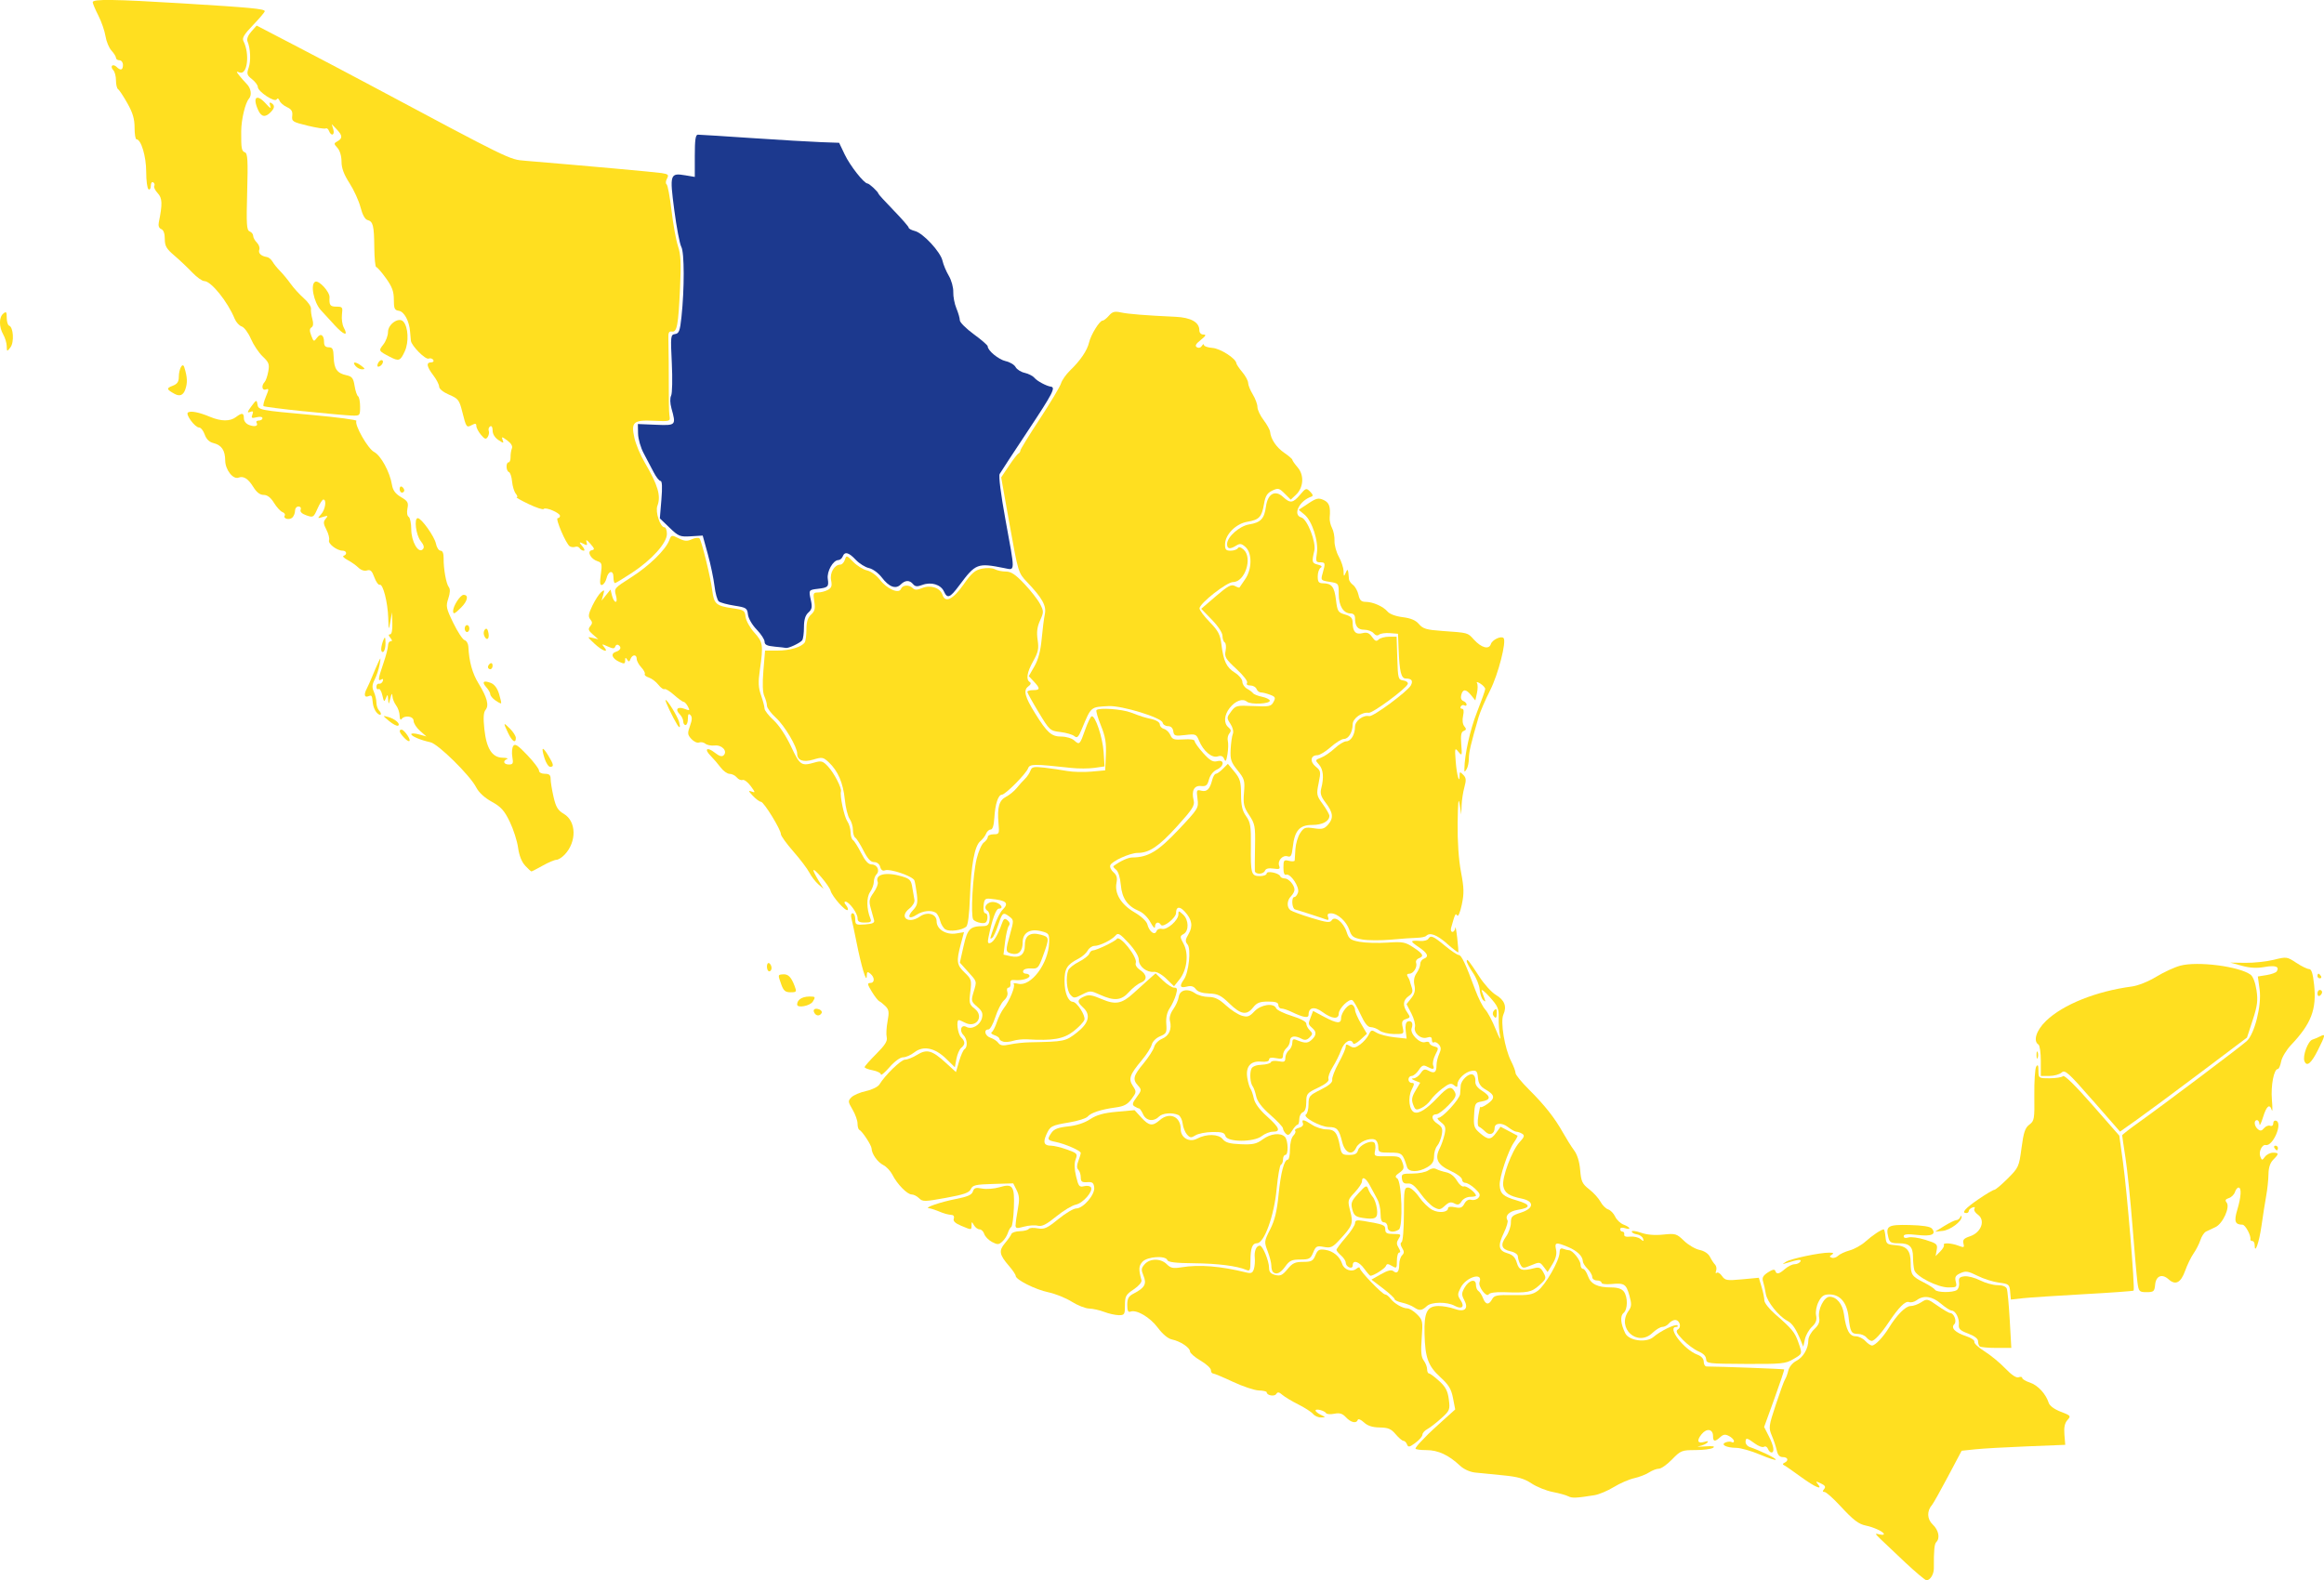 <?xml version="1.0" encoding="UTF-8"?>
<svg id="Layer_1" data-name="Layer 1" xmlns="http://www.w3.org/2000/svg" viewBox="0 0 999.73 679.94">
  <defs>
    <style>
      .cls-1 {
        fill: #1c398e;
      }

      .cls-2 {
        fill: #ffdf20;
      }
    </style>
  </defs>
  <g id="g3014">
    <path id="path7385" class="cls-2" d="M608.31,562.52c-1.05-.73-3.36-1.64-5.15-2.03-1.79-.39-3.25-1.07-3.25-1.52s-2.24-2.52-4.97-4.61l-4.97-3.79,4.1-2.33c2.86-1.62,4.47-2.03,5.32-1.32,1.61,1.34,2.53.27,2.53-2.94,0-1.45.55-3.18,1.22-3.86.96-.96.96-1.65.02-3.15-.76-1.22-.84-2.15-.22-2.53.55-.34.98-5.66.98-12.05,0-10.5.15-11.44,1.86-11.44,1.05,0,3.09,1.77,4.68,4.07,1.55,2.24,4.11,4.74,5.69,5.55,2.91,1.51,6.77,1.07,6.77-.77,0-.6,1.2-.75,2.93-.37,2.36.52,3.16.22,4.09-1.51.76-1.41,1.8-1.99,3.03-1.67,1.03.27,2.4-.14,3.05-.92.93-1.12.62-1.92-1.51-3.9-1.48-1.37-3.34-2.49-4.13-2.49s-1.45-.65-1.45-1.45-2.23-2.47-4.95-3.72c-5.59-2.56-6.91-5.26-4.69-9.59.77-1.51,1.73-4.28,2.14-6.15.62-2.89.37-3.69-1.63-5.23-1.32-1.01-1.77-1.83-1.04-1.84,1.83-.03,9.13-8.03,9.34-10.23.09-.99.2-2.58.25-3.54.11-2.4,3.43-5.52,5.15-4.86.78.3,1.31,1.55,1.17,2.77-.17,1.56.71,2.84,2.96,4.28,3.8,2.44,3.71,3.87-.29,4.56-2.75.48-2.94.82-3.22,5.84-.27,4.79-.02,5.58,2.5,7.74,3.55,3.06,4.69,3.03,7.01-.16l1.87-2.57,3.46,1.82c1.9,1,3.62,1.91,3.82,2.02.2.11-.51,1.46-1.58,3-2.46,3.56-6.26,15.02-6.07,18.31.21,3.72,1.5,4.86,7.43,6.58,6.02,1.75,6.15,3.11.36,4.03-3.73.6-5.65,2.54-4.43,4.5.32.52-.39,2.94-1.57,5.39-2.7,5.57-2.32,7.69,1.58,8.8,2.23.64,3.32,1.74,3.99,4.04.97,3.3,2.27,3.71,7.52,2.36,2.12-.54,2.84-.19,3.97,1.92,1.3,2.42,1.18,2.76-1.86,5.48-3.36,3.01-4.94,3.31-15.35,2.93-3.3-.12-5.93.26-6.33.91-.97,1.57-4.7-3.36-3.97-5.26,1.68-4.37-5.72-2.23-8.08,2.34-1.46,2.83-1.47,3.34-.06,5.49,1.88,2.88.54,4.07-2.65,2.34-3.21-1.74-9.96-1.66-11.85.14-2.14,2.02-3.27,2.14-5.52.58Z"/>
    <path id="path7375" class="cls-2" d="M426.73,534.36c-1.47-.78-2.97-2.31-3.32-3.42-.35-1.1-1.26-2-2.02-2s-1.84-.79-2.4-1.75c-.97-1.67-1.02-1.67-1.05,0-.04,2.12.09,2.12-4.5.2-2.51-1.05-3.53-2.02-3.15-3,.31-.8,0-1.52-.66-1.6-2.34-.29-3.24-.54-6.03-1.69-1.55-.64-3.35-1.19-4-1.24-2.37-.16,4.99-2.69,11.56-3.97,5.06-.98,6.89-1.79,7.35-3.22.5-1.57,1.21-1.8,4-1.28,1.87.35,5.21.09,7.44-.57,5.74-1.72,6.55-.57,6.19,8.89-.16,4.21-.66,7.9-1.12,8.2-.46.29-1.12,1.49-1.49,2.65-.36,1.16-1.44,2.82-2.38,3.67-1.51,1.35-2.06,1.37-4.41.14Z"/>
    <path id="path7371" class="cls-2" d="M436.91,527c0-.98.43-4.06.96-6.85.75-3.96.64-5.71-.52-8.03l-1.48-2.96-8.68.25c-7.53.21-8.79.51-9.56,2.22-.69,1.56-2.94,2.35-10.75,3.77-9.12,1.67-9.99,1.68-11.5.17-.9-.9-2.33-1.63-3.19-1.63-1.91,0-6.26-4.44-8.29-8.47-.83-1.64-2.59-3.52-3.93-4.19-2.46-1.23-4.97-4.78-5.04-7.14-.04-1.39-4.05-7.49-5.29-8.04-.41-.18-.75-1.4-.75-2.69s-.96-3.99-2.14-5.99c-2-3.4-2.03-3.74-.47-5.31.92-.92,3.75-2.13,6.29-2.68,2.54-.55,5.11-1.82,5.72-2.81,2.48-4.07,9.31-10.69,11.03-10.69,1.01,0,3.35-.93,5.19-2.07,4.2-2.59,6.46-1.97,12.3,3.38l4.42,4.04,1.35-4.63c.74-2.54,1.79-4.9,2.33-5.23,1.46-.9,1.19-4.43-.47-6.09-1.92-1.92-.92-4.71,1.25-3.5,2.33,1.31,5.95-.72,6.71-3.76.52-2.06.09-3.1-2.06-4.94-2.54-2.19-2.64-2.58-1.58-6.13,1.5-5.01,1.63-4.51-2.36-8.93l-3.5-3.88,1.6-7.09c1.69-7.46,2.75-8.56,8.4-8.63,2-.03,2.57-.6,2.83-2.92.18-1.59-.22-3.23-.9-3.65-2.19-1.35-.18-4.12,2.73-3.78,2.72.32,4.62,2.82,2.14,2.82-1.24,0-2.89,4.57-4.49,12.38-.44,2.17-.25,2.77.79,2.42,1.47-.49,3.28-3.49,4.91-8.16.84-2.39,1.25-2.66,2.5-1.62.95.79,1.16,1.65.58,2.36-.5.61-1.23,3.66-1.61,6.77l-.7,5.65,3.14.69c4.01.88,6.06-.77,6.06-4.87s2.38-5.58,6.75-4.42c3.84,1.02,3.88,1.36,1.12,8.94-2,5.47-2.32,5.82-5.14,5.6-1.7-.13-3.21.31-3.45,1.01-.24.69.27,1.25,1.14,1.25s1.58.44,1.58.98c0,1.13-3.58,2.1-6.5,1.76-1.42-.17-1.91.27-1.71,1.51.16.96-.21,1.75-.82,1.75s-.86.81-.53,1.83c.36,1.13-.18,2.53-1.43,3.65-1.11,1-2.77,4.23-3.7,7.17-.93,2.94-2.28,5.35-3,5.35-2.2,0-1.47,2.82.93,3.58,1.24.39,2.74,1.39,3.34,2.21.85,1.16,1.97,1.31,5,.66,2.15-.46,5.94-.87,8.41-.92,15.06-.29,15.48-.38,20.34-4.16,5.25-4.09,6.14-7.72,2.66-10.87-2.61-2.37-2.52-3.3.46-4.66,2-.91,3.4-.71,7.59,1.09,5.95,2.56,8.66,2.05,13.69-2.55,1.72-1.58,4.57-4.14,6.32-5.7l3.18-2.83,3.18,3.08c1.75,1.69,3.91,3.08,4.81,3.08,1.35,0,1.48.54.74,3.12-.49,1.72-1.69,4.3-2.67,5.75-1.16,1.73-1.66,4.03-1.46,6.72.28,3.73.05,4.21-2.68,5.34-1.7.7-3.24,2.24-3.57,3.55-.32,1.27-2.22,4.27-4.22,6.66-5.29,6.33-5.91,8.1-3.9,11.17,1.6,2.45,1.58,2.7-.56,5.59-1.73,2.34-3.27,3.16-6.83,3.64-6.26.84-10.71,2.29-12.06,3.93-.62.75-4.16,1.88-7.86,2.5-7.8,1.31-8.29,1.58-9.95,5.35-1.48,3.36-.89,4.68,2.09,4.67,1.21,0,4.29.75,6.85,1.67,4.39,1.57,4.61,1.82,3.7,4.21-.64,1.69-.58,4.12.19,7.33,1.03,4.29,1.39,4.73,3.44,4.22,1.26-.32,2.59-.1,2.95.48,1.06,1.72-3.42,6.85-6.53,7.47-1.58.32-5.37,2.61-8.44,5.11-4.25,3.46-6.12,4.4-7.91,3.95-1.28-.32-3.96-.14-5.95.41-3.18.88-3.62.78-3.62-.78Z"/>
    <path id="path7361" class="cls-2" d="M527.16,488.8c-.39-1.47-1.45-1.8-5.61-1.74-2.83.04-6.1.69-7.28,1.43-1.85,1.17-2.35,1.12-3.66-.35-.83-.94-1.67-3.05-1.86-4.7-.19-1.65-1.02-3.31-1.84-3.68-2.65-1.2-6.81-.86-8.36.68-2.31,2.31-5.53,1.84-6.82-1-.63-1.38-1.4-2.51-1.73-2.52s-1.2-.41-1.96-.88c-1.11-.7-.93-1.46.92-3.96,2.15-2.91,2.19-3.21.62-4.95-2.46-2.72-2.1-4.21,2.34-9.58,2.21-2.67,4.27-5.89,4.59-7.15s1.85-2.82,3.4-3.46c3.01-1.25,4.29-4.18,3.36-7.73-.35-1.33.21-3.26,1.44-4.98,1.1-1.55,2.16-3.93,2.35-5.3.43-3.06,3.84-3.81,7.06-1.55,1.23.86,3.83,1.57,5.77,1.57,2.66,0,4.5.9,7.47,3.62,2.17,1.99,5.25,3.99,6.84,4.45,2.44.7,3.29.41,5.42-1.87,2.77-2.97,8.38-3.76,9.36-1.32.31.76,3.35,2.24,6.75,3.29,3.71,1.14,6.19,2.46,6.19,3.29,0,.77.68,2.07,1.5,2.89,1.33,1.33,1.33,1.67-.07,3.07-1.16,1.16-2.06,1.31-3.43.57-2.9-1.55-5-1.18-5,.88,0,1.03-.67,2.44-1.5,3.12-.82.68-1.5,2.08-1.5,3.1,0,1.53-.53,1.75-3,1.25-2-.4-3-.2-3,.6s-1.27,1.09-3.48.9c-4.55-.39-6.7,2.22-5.86,7.15.33,1.92.94,3.95,1.35,4.5.41.55,1.06,2.45,1.44,4.22.44,2.08,2.44,4.8,5.62,7.65,5.45,4.9,6.12,6.62,2.56,6.62-1.3,0-3.45.85-4.78,1.9-3.41,2.68-14.9,2.65-15.61-.04Z"/>
    <path id="path7359" class="cls-2" d="M553.12,487.75c-.67-.67-1.21-1.68-1.22-2.26,0-.58-2.45-3.18-5.42-5.79-3.66-3.21-5.63-5.79-6.1-8-.38-1.79-1.05-3.71-1.48-4.26-1.09-1.38-1.42-5.67-.58-7.59.44-1,2.07-1.64,4.39-1.73,2.03-.08,3.84-.58,4.02-1.12.18-.54,1.65-.72,3.26-.4,2.46.49,2.93.26,2.93-1.42,0-1.1.68-2.56,1.5-3.25.83-.68,1.5-2.14,1.5-3.23,0-1.5.43-1.81,1.75-1.26,4.01,1.65,5.11,1.55,7.12-.6q2.11-2.26.12-4.12c-2.32-2.16-2.27-1.92-1.02-5.2l.97-2.55,4.68,2.49c5.6,2.98,7.38,3.12,7.38.6s3.4-6.6,4.84-5.71c.64.39,1.16,1.4,1.16,2.23s1.15,3.47,2.55,5.86l2.55,4.34-2.79,2.59c-1.54,1.42-2.94,2.14-3.13,1.58-.81-2.44-3.83-.82-5.12,2.74-.74,2.06-2.4,5.42-3.69,7.46-1.28,2.04-2.1,4.33-1.8,5.09.35.92-1.17,2.19-4.51,3.78-4.75,2.26-5.05,2.62-5.05,6.19,0,2.45-.53,4-1.5,4.37-.82.32-1.5,1.65-1.5,2.97s-.35,2.39-.77,2.39-1.45,1.13-2.29,2.51c-1.19,1.96-1.79,2.25-2.73,1.3Z"/>
    <path id="path7357" class="cls-2" d="M900.22,473.46c-10.55-12.07-11.91-13.29-13.36-11.98-.89.8-3.27,1.46-5.28,1.46h-3.67v-6.44c0-3.54-.45-6.72-1-7.06-2.42-1.5-.95-6.14,3.25-10.19,7.29-7.04,21.58-12.76,36.88-14.79,2.68-.35,7.1-2.12,10.5-4.19,3.23-1.97,7.89-4.12,10.37-4.78,7.46-2,25.34.3,30.24,3.88,1.03.75,2.06,3.45,2.54,6.66.67,4.49.39,6.67-1.64,12.9l-2.45,7.5-19.92,15c-10.96,8.25-23.25,17.35-27.31,20.23l-7.39,5.23-11.74-13.44Z"/>
    <path id="path7351" class="cls-2" d="M876.06,453.94c0-1.38.23-1.94.5-1.25s.28,1.81,0,2.5-.5.12-.5-1.25Z"/>
    <path id="path7347" class="cls-2" d="M593.47,443.41c-1.07-.81-2.78-1.47-3.81-1.47-1.29,0-2.64-1.7-4.37-5.48-1.38-3.01-2.96-5.76-3.52-6.1-1.4-.86-5.86,3.53-5.86,5.76,0,2.58-2.97,2.3-6.98-.66-3.48-2.57-6.02-2.07-6.02,1.17,0,1.58-2.24,1.19-7.4-1.29-1.6-.77-3.51-1.4-4.25-1.4s-1.35-.68-1.35-1.5c0-1.11-1.16-1.5-4.43-1.5-3.53,0-4.83.51-6.39,2.5-2.78,3.53-5.3,3.12-10.22-1.66-3.63-3.52-4.97-4.18-8.74-4.31-2.95-.1-4.89-.74-5.73-1.89-.91-1.24-2.01-1.55-3.88-1.08-2.92.73-3.27-.17-1.21-3.12,2.1-3,3.14-13.1,1.54-15.02-1.07-1.29-.99-2.07.45-4.5,1.97-3.34,1.48-6.23-1.65-9.64-2.21-2.41-3.74-2.17-3.74.59,0,2.12-5.62,6.55-6.51,5.12-.98-1.59-2.49-1.14-2.54.76-.03,1.06-.79.33-1.95-1.86-1.06-2.01-3.22-4.15-4.86-4.83-5.03-2.08-7.39-5.45-7.9-11.28-.28-3.14-1.1-5.79-2.03-6.52-.86-.68-1.38-1.38-1.14-1.55,3.02-2.22,6.29-3.71,8.14-3.72,6.8-.05,11.01-2.58,19.82-11.91,8.56-9.08,8.73-9.35,8.2-13.33-.5-3.75-.39-4.02,1.57-3.5,2.44.64,3.74-.61,4.72-4.5.38-1.51,1.09-2.74,1.58-2.74s1.86-.97,3.04-2.15l2.15-2.15,2.82,3.4c2.43,2.93,2.83,4.28,2.85,9.75.02,4.87.53,7.05,2.18,9.37,1.87,2.63,2.14,4.3,2.05,12.65-.13,12.14.16,13.13,3.86,13.13,1.61,0,2.93-.5,2.93-1.11,0-1.32,5.32-.24,5.83,1.18.18.51,1.03.93,1.89.93,1.74,0,4.2,2.79,4.25,4.82.02.73-.64,2-1.47,2.82-1.82,1.82-1.95,4.78-.25,6.05.69.51,4.77,2.01,9.07,3.32,6.47,1.98,7.96,2.15,8.67,1.01,1.3-2.11,5.03.8,6.4,5,.98,3.02,1.66,3.53,5.62,4.26,2.48.46,7.82.61,11.87.34,6.69-.45,7.74-.25,11.25,2.07,4.23,2.8,4.71,3.77,2.29,4.69-.87.33-1.38,1.17-1.14,1.86.66,1.83-1.11,4.75-2.88,4.75-.98,0-1.24.45-.73,1.25.44.69.82,1.48.86,1.75s.42,1.55.86,2.84c.62,1.81.32,2.67-1.3,3.81-2.47,1.73-2.67,4.09-.59,7.06,1.39,1.98,1.34,2.2-.56,2.81-1.69.54-1.95,1.19-1.43,3.57.63,2.87.58,2.91-3.69,2.88-2.38-.02-5.2-.69-6.27-1.5Z"/>
    <path id="path7339" class="cls-2" d="M460.45,427.98c-1.56-1.72-2.06-7.52-.92-10.5.34-.89,2.39-2.53,4.55-3.63,2.16-1.1,4.18-2.66,4.48-3.46.31-.8.98-1.45,1.51-1.45,1.51,0,9.66-3.9,10.3-4.93,1.25-2.02,9.14,7.92,8.21,10.35-.32.84.47,2.1,1.89,3.03,3.05,2,3.13,4.34.19,5.47-1.24.48-3.49,2.26-5.01,3.98-3.25,3.66-6.3,3.95-12.43,1.17-4.05-1.84-4.31-1.84-7.71-.11-3.31,1.69-3.61,1.69-5.06.09Z"/>
    <path id="path7329" class="cls-2" d="M622.46,405.99c-4.47-3.87-7.34-4.93-8.98-3.3-.41.41-2.18.78-3.92.81-1.74.03-6.76.39-11.16.79-4.4.4-9.99.37-12.42-.07-3.82-.69-4.57-1.25-5.53-4.12-1.24-3.67-5.04-7.1-7.91-7.13-1.3-.02-1.67.46-1.24,1.59.4,1.05.18,1.44-.64,1.13-1.83-.7-12.04-4-13.51-4.37-1.43-.36-1.73-5.37-.32-5.37.51,0,1.21-.88,1.56-1.96.74-2.32-3.28-8.33-5.1-7.63-.78.3-1.19-.75-1.19-3.06,0-3.21.21-3.46,2.4-2.91,1.32.33,2.42.26,2.45-.17s.17-2.63.31-4.9c.14-2.27,1.06-5.36,2.03-6.85,1.6-2.45,2.19-2.65,5.95-2.09,3.54.53,4.47.28,6.13-1.65,2.4-2.78,2.11-5.14-1.19-9.46-1.94-2.55-2.36-3.94-1.81-6.06,1.22-4.67.88-8.19-.97-10.24-1.72-1.9-1.69-2,.9-2.98,1.47-.56,4.12-2.37,5.88-4.02,1.76-1.65,3.97-3,4.92-3.01,2.03,0,3.79-2.91,3.79-6.27,0-2.54,3.52-5.16,6.14-4.57,1.64.37,16.48-10.6,17.89-13.23,1.05-1.97.34-2.94-2.15-2.94-2.04,0-2.75-2.9-3.13-12.88l-.25-6.38-3.5-.28c-1.92-.15-4,.14-4.62.64-.71.59-1.57.37-2.37-.59-.69-.83-2.5-1.51-4.03-1.51-2.81,0-3.98-1.49-3.98-5.08,0-1.2-.69-1.92-1.84-1.92-3.13,0-5.16-3.26-5.16-8.32,0-4.64-.01-4.66-3.9-5.28-3.82-.61-3.88-.68-3-3.76,1.24-4.34,1.17-4.65-1.11-4.65-1.78,0-1.94-.45-1.39-3.9.81-5.07-2.03-13.91-5.34-16.64l-2.48-2.04,4.08-2.7c3.52-2.33,4.43-2.54,6.61-1.55,2.46,1.12,3.06,2.84,2.65,7.58-.11,1.24.34,3.25,1,4.47.66,1.22,1.14,3.71,1.07,5.53s.76,4.88,1.85,6.81c1.08,1.93,2,4.73,2.04,6.23.06,2.42.17,2.5.93.72.89-2.07,1.04-1.77,1.4,2.75.05.69.85,1.81,1.77,2.5s1.97,2.6,2.33,4.25c.51,2.3,1.21,3,3.03,3,3.16,0,7.62,1.97,9.47,4.18.89,1.07,3.53,2.05,6.5,2.41,3.52.44,5.6,1.32,7.02,2.99,1.72,2.01,3.23,2.46,10,2.94,11.24.79,10.9.7,13.56,3.65,3.28,3.63,6.56,4.51,7.37,1.98.58-1.83,4.4-3.64,5.45-2.58,1.37,1.37-2.28,15.61-5.74,22.43-2.09,4.12-4.33,9.3-4.97,11.5-3.39,11.68-4.2,15.14-4.21,17.93,0,1.69-.45,3.74-.98,4.57-.86,1.33-.97,1.33-.95,0,.06-6.23,2.43-16.94,5.41-24.49,1.95-4.95,3.55-9.45,3.55-10.01s-.95-1.61-2.1-2.33c-1.18-.74-1.81-.83-1.43-.22.37.6.36,2.53-.02,4.28l-.7,3.18-1.79-2.21c-2.23-2.76-3.58-2.8-4.27-.14-.33,1.26.01,2.27.88,2.61.78.3,1.42.97,1.42,1.5s-.42.69-.93.38c-.51-.32-1.21-.12-1.56.44-.35.56-.12,1.02.51,1.02.75,0,.91,1.04.47,3.04-.41,1.85-.2,3.61.53,4.49.95,1.14.9,1.56-.26,2.01-1.1.42-1.36,1.85-1.05,5.76.39,4.94.33,5.1-1.23,3.2-1.54-1.89-1.61-1.65-1.15,4.33.44,5.73,1.67,9.98,1.67,5.77,0-1.57.15-1.59,1.55-.19,1.26,1.26,1.36,2.25.51,5.32-.58,2.07-1.12,5.57-1.2,7.77l-.16,4-.7-4.5c-.49-3.17-.74-.76-.85,8.14-.09,7.97.43,15.72,1.43,20.99,1.33,7,1.38,9.3.35,14.18-.71,3.34-1.55,5.31-1.98,4.62-.71-1.15-.93-.69-2.61,5.32-.27.96,0,1.75.58,1.75s1.13-.79,1.21-1.75.45.95.83,4.25c.37,3.3.59,6.13.47,6.3-.12.16-2.31-1.52-4.89-3.75Z"/>
    <path id="path7327" class="cls-2" d="M406.77,399.94c-.9-.53-1.95-2.21-2.33-3.72-.38-1.51-1.22-3.09-1.86-3.5-1.96-1.25-5.6-.87-8.24.86-3.34,2.19-4.32.94-1.57-1.99,1.81-1.93,2.1-3.12,1.65-6.75-.3-2.42-.77-5.11-1.04-5.97-.57-1.81-10.51-5.24-12.72-4.39-.95.36-1.68-.17-2.02-1.49-.32-1.24-1.36-2.06-2.61-2.06-1.48,0-2.79-1.41-4.57-4.93-1.37-2.71-2.96-5.21-3.52-5.56s-1.02-1.85-1.02-3.35-.64-3.64-1.43-4.76c-.79-1.12-1.73-4.92-2.08-8.43-.72-7.07-2.96-12.23-6.87-15.89-2.41-2.25-2.87-2.33-6.67-1.19-4.36,1.31-6.94.35-6.94-2.56s-5.37-11.97-9.12-15.4c-2.14-1.96-3.88-4.3-3.88-5.2s-.51-2.75-1.12-4.11c-.75-1.64-.88-5.35-.41-11.05l.71-8.58h5.36c5.28,0,10.25-1.48,11.69-3.48.4-.56.74-3.09.75-5.62.01-3.3.57-5.1,2-6.39,1.59-1.44,1.87-2.57,1.37-5.65-.56-3.49-.41-3.86,1.58-3.86,1.21,0,3.11-.49,4.23-1.09,1.62-.87,1.92-1.72,1.43-4.16-.64-3.22,1.44-6.74,3.99-6.74.7,0,1.58-.94,1.94-2.09.64-2.01.77-1.98,3.62.93,1.63,1.66,4.29,3.32,5.92,3.67,1.67.37,4.07,2.11,5.51,3.99,3.04,3.98,8.21,6.24,9.08,3.96.67-1.75,3.49-1.92,5.09-.32.86.86,1.86.85,4.02-.05,3.59-1.49,7.79-.1,8.74,2.9,1.17,3.67,4.58,2,9.12-4.49,3.41-4.87,4.87-6.13,7.86-6.75,2.11-.44,4.45-.34,5.53.24,1.03.55,3.18,1,4.79,1,2.23,0,4.11,1.25,7.94,5.31,2.76,2.92,5.79,6.8,6.74,8.63,1.62,3.14,1.62,3.53,0,7.13-1.25,2.78-1.53,5.03-1.04,8.33.57,3.77.25,5.28-1.88,9.1-2.72,4.86-3.23,7.97-1.5,9.04.67.42.44,1.11-.65,1.9-2.21,1.61-1.49,4.43,2.94,11.56,5.21,8.39,7.03,10,11.29,10,2.05,0,4.53.74,5.54,1.66,2.26,2.05,2.43,1.89,4.76-4.74,1.04-2.95,2.27-5.49,2.73-5.64,1.53-.5,4.75,9.12,5.16,15.39l.4,6.17-4.36.63c-2.4.34-6.84.36-9.86.03-16.25-1.77-17.96-1.76-18.68.17-.87,2.35-9.8,11.34-11.26,11.34-1.58,0-2.9,4.02-3.25,9.92-.2,3.3-.75,5.08-1.59,5.08-.7,0-1.58.79-1.95,1.75s-1.49,2.42-2.5,3.25c-2.46,2.02-3.95,10.11-4.46,24.18-.27,7.36-.86,12.03-1.61,12.63-1.92,1.55-7.06,2.24-8.83,1.19Z"/>
    <path id="path7323" class="cls-2" d="M300.91,317.94c0-.55-.48-1-1.06-1s-.78.45-.44,1c.34.55.82,1,1.06,1s.44-.45.44-1Z"/>
    <path id="path7321" class="cls-2" d="M539.81,374.69c-.05-.69-.01-5.45.08-10.57.16-8.61-.03-9.64-2.52-13.4-2.34-3.53-2.63-4.82-2.23-9.68.43-5.16.21-5.92-2.77-9.6-2.81-3.47-3.2-4.66-2.98-9,.14-2.75.57-5.75.95-6.67.41-.97-.02-2.77-1.03-4.31-1.66-2.53-1.64-2.75.29-5.33,1.93-2.57,2.35-2.68,9.56-2.34,6.84.32,7.65.16,8.67-1.76.99-1.84.8-2.24-1.47-3.1-1.43-.54-3.2-.99-3.93-.99s-1.59-.68-1.9-1.5c-.32-.83-1.52-1.5-2.67-1.5-1.29,0-1.83-.43-1.4-1.12.4-.65-1.54-3.18-4.57-5.97-4.67-4.3-5.2-5.18-4.67-7.84.33-1.65.16-3.26-.37-3.59-.53-.33-.97-1.61-.97-2.84,0-1.31-1.9-4.2-4.57-6.94l-4.57-4.7,6.3-5.41c5.15-4.42,6.64-5.23,8.15-4.42,1.02.55,1.93.84,2.02.66.09-.18,1.18-1.78,2.41-3.54,2.99-4.27,3.08-11.22.19-13.84-1.69-1.53-2.4-1.65-3.99-.65-2.72,1.7-3.96,1.5-3.96-.65,0-3.06,5.32-7.78,9.54-8.46,4.93-.8,6.48-2.45,7.18-7.64.74-5.55,3.96-7.36,7.38-4.17,3.05,2.84,4.25,2.68,7.31-.95,2.46-2.92,2.67-2.99,4.33-1.33,1.19,1.19,1.37,1.87.55,2.14-5.24,1.75-8.22,7.95-4.32,8.97,2.51.66,6.43,10.7,5.57,14.28-1.16,4.84-1.03,5.38,1.45,5.99,1.68.41,2.09.86,1.25,1.38-.68.42-1.24,2.09-1.24,3.71,0,2.38.43,2.94,2.25,2.96,3.76.03,4.91,1.48,5.59,7.1.61,5,.89,5.45,3.91,6.34,2.56.75,3.25,1.5,3.27,3.5.02,3.87,1.31,5.25,4.22,4.52,1.95-.49,2.91-.11,4.15,1.65,1.25,1.79,1.87,2.03,2.81,1.08.67-.67,2.68-1.21,4.47-1.21h3.26l.29,9.25c.27,8.8.4,9.27,2.6,9.58,1.27.18,2.13.85,1.92,1.5-.66,1.99-15.13,12.67-16.82,12.41-2.92-.44-6.9,2.44-6.9,4.99,0,3.36-1.76,6.27-3.79,6.27-.94,0-3.48,1.58-5.65,3.5-2.16,1.92-4.76,3.5-5.78,3.5-2.9,0-3.28,2.78-.67,4.89,2.18,1.77,2.26,2.2,1.27,7.07-1.01,4.92-.92,5.38,1.78,9.1,1.56,2.16,2.84,4.41,2.84,5,0,2.33-3.02,3.94-7.41,3.94-5.44,0-7.55,2.41-8.35,9.54-.42,3.7-.82,4.41-2.23,3.96-2.15-.68-4.44,1.92-3.61,4.1.51,1.34.07,1.55-2.48,1.17-2.02-.3-3.29.01-3.62.88-.65,1.69-4.27,1.77-4.39.09Z"/>
    <path id="path7315" class="cls-2" d="M526.63,326.62c-.51-1.3-1.31-1.63-2.8-1.16-2.52.8-6.15-2.26-8.01-6.74-1.2-2.9-1.45-3-6.02-2.46-4.35.52-4.79.37-5.08-1.63-.2-1.42-1.02-2.2-2.3-2.2-1.09,0-2.12-.68-2.28-1.5-.42-2.16-17.58-7.42-23.24-7.12-7.81.4-7.46.1-11.53,9.87-1.48,3.54-2.01,4.05-3.23,3.03-.8-.67-3.51-1.45-6-1.75-4.45-.52-4.64-.7-9.37-8.53-2.66-4.4-4.84-8.34-4.84-8.75s1.11-.75,2.49-.75c3.07,0,3.13-.7.32-3.69l-2.18-2.32,2.43-4.24c1.66-2.91,2.64-6.6,3.11-11.74.38-4.12.99-8.94,1.36-10.7.76-3.59-1.05-6.86-7.64-13.8-3.78-3.98-3.81-4.08-7.47-24.52l-3.67-20.52,3.33-4.98c1.83-2.74,3.69-5.13,4.12-5.32.43-.18.79-.73.79-1.22s3.77-6.64,8.39-13.67,8.71-13.91,9.12-15.28,2.16-3.87,3.9-5.55c4.42-4.25,7.34-8.56,8.15-12.01.79-3.38,4.52-9.42,5.83-9.43.49,0,1.71-.96,2.72-2.12,1.48-1.71,2.47-1.98,5.12-1.4,3.18.69,10.63,1.29,23.51,1.88,6.66.31,10.27,2.34,10.27,5.79,0,1.09.72,1.85,1.75,1.85,1.34,0,1.06.56-1.17,2.34-2.14,1.71-2.57,2.54-1.64,3.12.75.46,1.64.22,2.15-.59.48-.76.88-.93.89-.38,0,.55,1.65,1.12,3.64,1.26,3.4.24,10.13,4.55,10.3,6.6.04.47,1.2,2.19,2.57,3.83s2.5,3.72,2.5,4.64c0,.92.9,3.15,2,4.95,1.1,1.8,2,4.23,2,5.41s1.19,3.69,2.64,5.6c1.45,1.91,2.72,4.2,2.81,5.09.32,3.17,2.7,6.69,6.11,9.03,1.89,1.3,3.45,2.64,3.45,2.98,0,.34,1.04,1.83,2.31,3.3,2.87,3.34,2.53,8.68-.75,11.76l-2.24,2.1-2.6-2.6c-2.39-2.39-2.83-2.5-5.38-1.27-2.17,1.04-2.94,2.29-3.52,5.69-.97,5.67-2.06,6.84-7.12,7.68-4.96.82-9.59,5.48-9.65,9.71-.03,2.26.39,2.75,2.4,2.75,1.34,0,2.74-.48,3.1-1.07.43-.7,1.3-.48,2.53.63,3.93,3.56.52,13.93-4.57,13.93-2.7,0-14.35,9.13-14.44,11.32-.03.73,1.93,3.37,4.37,5.87,3.7,3.81,4.53,5.39,5.06,9.68.9,7.21,2.15,9.83,5.82,12.15,1.76,1.11,3.19,2.86,3.19,3.89,0,1.03.9,2.37,2,2.98,1.1.61,2.28,1.49,2.62,1.96.34.47,2.05,1.14,3.8,1.5s3.27,1.1,3.38,1.65c.29,1.43-8.18,1.84-9.83.48-1.86-1.55-4.99-.41-7.45,2.72-2.4,3.05-2.62,6.57-.51,8.32,1.15.95,1.24,1.58.38,2.62-.62.75-.91,2.2-.65,3.22s.19,3.61-.16,5.76c-.49,2.94-.82,3.45-1.36,2.08Z"/>
    <g id="g7461">
      <path id="path7325" class="cls-2" d="M368.91,395.08c0-2.14-3.63-7.13-5.2-7.13-.64,0-.55.6.22,1.52.7.84,1.02,1.77.73,2.06-.83.83-6.72-5.81-7.37-8.3-.55-2.11-7.38-10.19-7.38-8.72,0,.39.98,2.33,2.19,4.32l2.19,3.62-2.29-2c-1.26-1.1-2.98-3.35-3.83-5-.85-1.65-3.95-5.75-6.9-9.11s-5.35-6.71-5.35-7.43c0-1.99-7.34-13.92-8.58-13.94-.59,0-2.16-1.17-3.48-2.57-1.97-2.1-2.07-2.43-.52-1.83,1.67.64,1.63.38-.4-2.36-1.25-1.7-2.83-2.88-3.49-2.62-.67.26-1.79-.23-2.49-1.08-.71-.85-2.09-1.55-3.09-1.55s-2.73-1.24-3.86-2.75c-1.13-1.51-3.05-3.75-4.27-4.97-2.99-3-1.61-4.05,1.79-1.37,1.91,1.5,3.04,1.83,3.78,1.09,1.78-1.78-.76-4.55-3.87-4.2-1.49.17-3.28-.18-3.99-.77-.71-.59-1.94-.82-2.73-.52-.79.3-2.28-.38-3.31-1.52-1.67-1.84-1.73-2.46-.59-5.63.94-2.59.99-3.86.19-4.66s-1.1-.37-1.1,1.6c0,1.49-.45,2.7-1,2.7s-1-.71-1-1.57-.68-2.25-1.51-3.08c-2.12-2.12-.93-3.46,2.07-2.32,2.28.87,2.4.78,1.43-1.04-.58-1.09-1.42-1.99-1.85-1.99s-2.28-1.34-4.11-2.97c-1.83-1.63-3.67-2.75-4.1-2.49-.43.26-1.62-.59-2.64-1.9-1.03-1.31-2.87-2.69-4.09-3.08-1.22-.39-2.01-1.06-1.75-1.48.26-.43-.4-1.73-1.49-2.89-1.08-1.16-1.97-2.8-1.97-3.65,0-2.02-1.89-1.99-2.67.04-.49,1.28-.77,1.32-1.45.25-.65-1.03-.85-.93-.86.39-.01,1.47-.38,1.56-2.46.61-3.21-1.46-3.94-3.58-1.5-4.36,2.07-.66,2.54-2,1.03-2.93-.5-.31-1.1,0-1.33.68-.33.99-1,.98-3.25-.05-2.54-1.16-2.7-1.13-1.55.26,2.34,2.82-.76,1.71-4.19-1.5-3.12-2.92-3.15-3.03-.77-2.45l2.5.61-2.37-2.06c-1.94-1.69-2.15-2.33-1.13-3.55.98-1.18.98-1.81.02-2.97-.98-1.18-.8-2.35.93-5.92,1.18-2.44,2.87-5.04,3.75-5.77,1.41-1.17,1.51-1.03.89,1.17l-.71,2.49,1.92-2.39,1.92-2.39.66,2.64c.36,1.45,1.07,2.64,1.57,2.64.53,0,.56-1.22.07-2.92-.81-2.81-.56-3.09,6.51-7.57,7.71-4.88,14.89-11.85,16.45-15.97.9-2.37,1.02-2.39,4.06-.87,2.52,1.26,3.64,1.34,5.7.4,1.41-.64,2.87-.81,3.25-.37.95,1.09,4.79,16.73,5.51,22.47.72,5.73,1.71,6.59,8.58,7.57,5.05.72,5.44.97,5.75,3.74.19,1.63,1.87,4.67,3.75,6.74,3.74,4.14,3.93,5.41,2.4,16.02-.77,5.34-.67,7.64.51,11,.81,2.34,1.49,4.9,1.5,5.69,0,.79,1.76,3.04,3.89,5,2.31,2.12,5.34,6.69,7.51,11.31,3.84,8.18,4.38,8.54,10.28,6.85,2.74-.79,3.47-.56,5.62,1.75,2.63,2.83,5.97,9.28,5.56,10.76-.52,1.9,1.41,10.92,2.74,12.83.77,1.1,1.41,3.23,1.41,4.73s.46,3,1.02,3.35,2.14,2.85,3.52,5.56c1.75,3.45,3.1,4.93,4.51,4.93,2.39,0,3.69,2.66,2.08,4.27-.62.62-1.13,2.07-1.13,3.21s-.73,3.12-1.62,4.39c-1.59,2.28-1.54,7.25.13,11.38.58,1.44.16,1.75-2.4,1.75-2.37,0-3.11-.45-3.11-1.87Z"/>
      <path id="path7307" class="cls-2" d="M291.26,311.7c-1.84-2.97-5.26-10.19-4.96-10.48.54-.54,5.24,7.07,5.85,9.47.64,2.5.28,2.9-.89,1.01Z"/>
    </g>
    <path id="path7297" class="cls-1" d="M333.16,278.21c-3.21-.29-4.25-.81-4.25-2.1,0-.95-1.54-3.3-3.41-5.24-1.94-1.99-3.56-4.79-3.75-6.47-.31-2.75-.72-3.01-5.84-3.81-3.03-.47-6.03-1.29-6.69-1.82s-1.49-3.52-1.86-6.65-1.66-9.28-2.87-13.68l-2.2-8-5.05.31c-4.72.29-5.33.04-9.22-3.7l-4.17-4.01.67-8.05c.44-5.33.32-8.05-.37-8.05-.57,0-1.9-1.69-2.96-3.75-1.06-2.06-2.98-5.73-4.28-8.14-1.31-2.43-2.39-6.22-2.43-8.5l-.08-4.11,7.75.32c8.67.35,8.74.28,6.7-7.05-.63-2.26-.68-4.43-.14-5.5.49-.97.62-7.26.29-13.98-.57-11.68-.51-12.23,1.4-12.5,1.7-.24,2.11-1.35,2.75-7.29,1.31-12.21,1.28-27.81-.06-30.22-.68-1.22-2.04-8.33-3.02-15.79-2.04-15.5-1.84-16.11,4.79-14.99l4.03.68v-9.09c0-6.89.32-9.09,1.33-9.09.73,0,11.19.66,23.25,1.47,12.06.81,25.43,1.6,29.72,1.75l7.79.28,2.38,5c2.29,4.82,8.32,12.5,9.81,12.5.77,0,4.72,3.7,4.72,4.42,0,.23,2.92,3.43,6.5,7.12,3.57,3.68,6.5,7.04,6.5,7.47s1.21,1.08,2.69,1.45c3.51.88,11.03,8.99,11.87,12.81.36,1.64,1.58,4.55,2.71,6.46,1.14,1.93,1.99,5.03,1.92,6.97-.07,1.92.53,5.08,1.34,7.02.81,1.94,1.48,4.26,1.48,5.15s2.71,3.59,6,5.99c3.29,2.4,5.99,4.74,5.99,5.2,0,1.85,4.7,5.72,7.76,6.39,1.79.39,3.7,1.54,4.24,2.55.54,1.01,2.31,2.13,3.92,2.48,1.62.36,3.51,1.34,4.22,2.19,1.13,1.36,5.17,3.51,7.03,3.75,2.17.27.78,2.96-9.66,18.69-6.35,9.57-11.91,18.07-12.37,18.89-.49.89.52,8.82,2.47,19.5,4.26,23.22,4.28,21.94-.37,21.01-11.67-2.34-12.39-2.07-19.46,7.41-4.03,5.41-5.12,5.85-6.59,2.63-1.37-3-5.52-4.25-9.34-2.81-2.16.81-3.05.74-3.95-.35-1.52-1.83-3.4-1.77-5.34.17-2.13,2.13-5,1.05-8.14-3.07-1.44-1.88-3.85-3.65-5.49-4.01-1.6-.35-4.16-1.96-5.68-3.56-3.06-3.25-4.76-3.68-5.63-1.42-.32.82-1.15,1.51-1.86,1.53-2.29.06-5.02,4.91-4.55,8.09.5,3.38.12,3.76-4.19,4.27-4.04.47-4.07.52-3.1,4.84.68,3.01.49,3.98-1.06,5.38-1.32,1.19-1.89,3.08-1.9,6.3,0,2.53-.35,5.05-.75,5.62-.83,1.16-5.97,3.57-7.03,3.3-.39-.1-2.62-.35-4.95-.56Z"/>
    <path id="path7397" class="cls-2" d="M819.59,672.28c-4.5-4.22-9.31-8.77-10.69-10.13-2.47-2.43-2.47-2.46-.25-1.93,1.32.31,2,.13,1.65-.44-.61-.99-4.59-2.76-7.59-3.36-3.18-.64-5.39-2.33-11-8.4-3.09-3.34-6.17-6.08-6.84-6.08-.87,0-.92-.36-.17-1.26.78-.94.4-1.57-1.45-2.44-2.14-1.01-2.33-.97-1.3.26,2.41,2.9-1.08,1.44-7.22-3.03-3.38-2.46-6.63-4.71-7.23-5-.74-.36-.69-.72.16-1.11,1.93-.9,1.48-2.42-.73-2.42-1.35,0-2.17-.87-2.57-2.75-.33-1.51-1.28-4.4-2.13-6.41-1.48-3.51-1.4-4.07,1.71-13.5,1.79-5.41,3.57-10.29,3.97-10.84.4-.55,1.02-2.23,1.38-3.73.37-1.57,1.84-3.35,3.44-4.17,3.01-1.56,5.18-5.31,5.18-8.97,0-1.25,1.16-3.37,2.57-4.69,1.85-1.74,2.43-3.11,2.08-4.92-.68-3.47,2.09-9.01,4.5-9.01,3.01,0,5.57,3.12,6.17,7.52.92,6.77,2.35,9.48,4.99,9.48,1.3,0,3.18.9,4.18,2,1,1.1,2.3,1.99,2.91,1.98,1.38-.02,4.75-3.56,7.21-7.56,3.44-5.6,7.23-9.42,9.36-9.42,1.15,0,3.23-.74,4.62-1.65,2.43-1.59,2.68-1.54,6.99,1.5,2.46,1.73,4.89,3.15,5.41,3.15,1.67,0,3.02,3.59,1.8,4.8-1.61,1.61.35,3.59,5.11,5.16,2.16.71,3.74,1.8,3.51,2.41-.23.61,1.72,2.45,4.33,4.08,2.62,1.63,6.65,4.95,8.97,7.37,2.71,2.84,4.76,4.2,5.75,3.82.84-.32,1.54-.19,1.54.3s1.5,1.39,3.33,1.99c3.37,1.11,6.84,4.86,8.06,8.7.41,1.29,2.41,2.77,5.2,3.84,4.31,1.65,4.45,1.82,2.87,3.57-1.17,1.29-1.56,3.15-1.31,6.25l.36,4.42-16.5.66c-9.07.36-19.1.93-22.28,1.27l-5.78.61-5.9,11.12c-3.24,6.11-6.31,11.58-6.81,12.15-2.33,2.63-2.21,6.14.28,8.49,2.53,2.38,3.23,5.83,1.53,7.53-.85.85-1.1,3.5-1.06,11.35.01,2.53-1.59,5.1-3.17,5.1-.52,0-4.62-3.45-9.13-7.66Z"/>
    <path id="path7395" class="cls-2" d="M674.64,643.81c-.88-.49-3.87-1.33-6.65-1.86-2.77-.53-6.89-2.18-9.14-3.67-3.19-2.11-5.91-2.89-12.27-3.5-4.5-.43-9.89-.97-11.98-1.19-2.28-.24-4.89-1.42-6.5-2.93-4.91-4.61-9.44-6.72-14.44-6.73-2.61,0-4.75-.29-4.75-.64s1.01-1.67,2.25-2.93c1.24-1.26,2.7-2.77,3.25-3.35.55-.58,3.38-3.2,6.29-5.82l5.29-4.76-.94-4.87c-.75-3.9-1.83-5.69-5.44-9-5.27-4.83-6.56-8.34-6.81-18.66-.23-9.32,1.1-11.97,6.03-11.97,1.89,0,4.93.54,6.76,1.2,4.49,1.62,6.31.02,4.29-3.76-1.2-2.24-1.18-2.97.1-5.26,1.87-3.34,4.93-4.15,4.93-1.31,0,1.11.48,2.31,1.06,2.67s1.47,1.74,1.98,3.06c1.1,2.9,2.53,3.08,3.92.48.89-1.67,2.07-1.9,8.99-1.77,6.6.13,8.42-.2,10.69-1.88,3.23-2.42,9.26-12.93,9.32-16.28.03-1.73.47-2.2,1.63-1.75.87.33,1.98.61,2.46.61,1.52,0,4.96,4.29,4.96,6.19,0,1,.47,1.81,1.05,1.81s1.53,1.38,2.12,3.07c1.22,3.5,4.12,4.93,10.03,4.93,2.71,0,4.52.59,5.4,1.75,1.79,2.36,1.74,7.72-.1,9.24-1.56,1.29-1.29,4.58.72,8.72,1.56,3.22,9.05,4.25,12.08,1.65,3.11-2.67,9.58-5.81,10.37-5.02.36.36.14.66-.51.66-4.15,0,3.27,9.73,9.08,11.92,1.75.66,2.75,1.77,2.75,3.06,0,1.11.56,2.03,1.25,2.03,6.05.03,33.13,1.05,33.34,1.26.15.15-1.73,5.78-4.17,12.52l-4.44,12.25,2.01,3.95c2.14,4.19,2.59,7.02,1.12,7.02-.49,0-1.16-.7-1.49-1.56s-1.1-1.26-1.7-.88c-.61.37-2.39-.27-3.97-1.44-3.41-2.52-3.95-2.6-3.95-.59,0,.84.79,1.8,1.75,2.12,4.46,1.5,11.25,4.78,11.25,5.43,0,.4-3.04-.57-6.75-2.15-3.71-1.58-8.32-2.9-10.25-2.92-4.37-.05-6.97-1.43-4.49-2.38.92-.35,2.08-.39,2.58-.08.5.31.91.1.91-.46s-.94-1.53-2.08-2.14c-1.64-.88-2.46-.78-3.83.46-2.32,2.1-3.09,1.99-3.09-.45,0-3.07-2.72-3.53-4.91-.83-2.27,2.8-1.75,4.19,1.24,3.29,1.48-.45,1.85-.33,1.17.38-.55.57-2.12,1.24-3.5,1.49s-.25.3,2.5.1c3.46-.24,4.54-.06,3.5.61-.82.53-4.25.97-7.62.97-5.82.01-6.31.21-10,4.01-2.13,2.2-4.68,4-5.66,4s-2.89.72-4.23,1.6c-1.34.88-4.25,2.01-6.45,2.5s-6.15,2.21-8.77,3.82c-2.62,1.6-6.34,3.17-8.26,3.48-7.76,1.25-9.73,1.33-11.26.47Z"/>
    <path id="path7393" class="cls-2" d="M605.28,621.48c-.33-.85-1.02-1.54-1.55-1.54s-2.03-1.28-3.35-2.84c-1.95-2.32-3.22-2.85-6.88-2.91-3.13-.05-5.18-.71-6.78-2.2-1.26-1.17-2.45-1.67-2.64-1.09-.57,1.71-2.96,1.19-5.09-1.09-1.52-1.63-2.7-1.99-5-1.53-1.66.33-3.25.22-3.53-.24-.7-1.13-4.55-2.1-4.55-1.15,0,.41,1.01,1.24,2.25,1.84,2.22,1.07,2.22,1.09.12,1.15-1.17.04-2.72-.64-3.44-1.51-.72-.87-3.59-2.72-6.37-4.11-2.78-1.39-5.88-3.25-6.87-4.13-1.4-1.23-1.99-1.31-2.58-.35-.76,1.22-4.11.63-4.11-.73,0-.38-1.53-.74-3.4-.79-1.87-.05-6.86-1.72-11.09-3.7-4.23-1.98-8.1-3.6-8.6-3.6s-.91-.66-.91-1.46-2.02-2.64-4.5-4.1c-2.47-1.45-4.5-3.22-4.5-3.93,0-1.63-4.17-4.4-7.75-5.14-1.7-.35-4.02-2.27-6.1-5.07-3.35-4.5-9.16-7.91-11.76-6.91-1.01.39-1.38-.39-1.38-2.91,0-2.77.55-3.73,2.82-4.9,4.7-2.43,5.62-4.11,4.17-7.62-1.08-2.62-1.01-3.29.53-5,2.3-2.55,6.92-2.53,9.49.04,1.66,1.66,2.75,1.89,6.25,1.32,7.7-1.26,16.88-.53,27.89,2.21,2.14.53,2.78.25,3.32-1.46.37-1.16.54-3.35.39-4.85-.31-2.91.66-5.23,2.19-5.23,1.23,0,3.95,6.62,3.95,9.6,0,1.72.72,2.54,2.66,3.03,2.19.55,3.11.11,5.25-2.49,2.15-2.62,3.3-3.15,6.72-3.15,3.59,0,4.28-.36,5.3-2.81,1-2.41,1.61-2.75,4.25-2.37,3.4.5,6.27,2.88,7.27,6.04.81,2.55,4.16,3.71,6.1,2.11.8-.66,1.45-.8,1.45-.3,0,1.24,9.72,11.34,10.92,11.34.53,0,1.56.79,2.28,1.75,1.62,2.15,5.24,4.25,7.33,4.25.86,0,2.72,1.16,4.13,2.57,2.44,2.44,2.54,2.97,2,10.25-.43,5.85-.22,8.14.88,9.62.8,1.07,1.45,2.76,1.45,3.75s.37,1.81.82,1.81,2.42,1.46,4.37,3.25c2.79,2.55,3.68,4.26,4.15,7.91.57,4.45.42,4.82-3.29,8.17-2.13,1.93-4.82,4.01-5.97,4.62-1.15.61-2.09,1.69-2.09,2.39s-1.36,2.28-3.02,3.51c-2.57,1.9-3.1,2-3.61.69Z"/>
    <path id="path7389" class="cls-2" d="M851.57,579.27c-.37-.37-.67-1.4-.67-2.29,0-1-1.64-2.23-4.25-3.2-3.4-1.26-4.2-2.01-4-3.77.3-2.67-1.37-6.05-3.04-6.1-.67-.02-2.77-1.37-4.68-3-3.74-3.19-7.44-3.73-10.38-1.5-1.02.77-2.52,1.14-3.35.82-1.55-.59-4.37,2.22-8.72,8.71-3.26,4.87-6.13,8-7.33,8-.56,0-1.57-.67-2.26-1.5-.68-.82-2.29-1.5-3.56-1.5-2.95,0-3.4-.79-4.11-7.23-.69-6.27-3.65-9.77-8.26-9.77-2.37,0-3.37.67-4.64,3.14-.94,1.82-1.39,4.29-1.08,5.87.41,2.03-.05,3.3-1.79,4.93-1.29,1.21-2.65,3.63-3.03,5.38l-.69,3.18-1.02-2.5c-2.11-5.17-3.7-7.53-5.79-8.62-3.74-1.95-8.79-8.26-9.31-11.63-.28-1.78-.81-4.18-1.18-5.33-.52-1.59-.02-2.52,2.09-3.9,1.88-1.23,2.9-1.45,3.16-.66.55,1.64,1.59,1.44,4.22-.85,1.27-1.1,3.11-2,4.09-2s2.11-.52,2.5-1.15c.69-1.11-1.07-.91-6.25.72-1.67.52-1.66.46.09-.65,2.08-1.32,14.48-3.93,18.57-3.91,1.79.01,2.11.26,1.14.88-1.14.72-1.14.94,0,1.32.74.25,1.94-.14,2.66-.85s2.97-1.76,5.01-2.32c2.04-.56,5.07-2.26,6.75-3.78,2.85-2.58,6.86-5.26,7.88-5.26.25,0,.59,1.46.76,3.25.29,3.01.61,3.27,4.31,3.55,4.86.37,6.5,2.28,6.52,7.64.02,5.08.5,5.79,5.67,8.41,2.3,1.17,4.46,2.58,4.81,3.13.76,1.22,7.47,1.32,9.34.14.73-.47,1.18-1.92,1-3.23-.27-1.95.16-2.44,2.34-2.7,1.47-.17,4.49.62,6.71,1.75,2.22,1.13,5.58,2.06,7.47,2.06,2.14,0,3.65.57,4.01,1.51.32.83.88,6.91,1.26,13.5l.68,11.99h-6.48c-3.57,0-6.78-.3-7.15-.67Z"/>
    <path id="path7387" class="cls-2" d="M474.91,564.44c-1.93-.74-4.81-1.38-6.41-1.42-1.6-.04-4.98-1.38-7.5-2.97-2.52-1.59-7.05-3.41-10.06-4.04-5.6-1.17-14.02-5.41-14.02-7.07,0-.51-1.27-2.4-2.83-4.21-4.24-4.92-4.53-6.56-1.77-9.85,1.33-1.58,2.58-3.36,2.78-3.96s1.84-1.14,3.63-1.19c1.8-.05,3.51-.49,3.81-.97.3-.48,2.02-.6,3.82-.26,2.85.53,4.02.02,8.91-3.97,3.1-2.52,6.56-4.58,7.7-4.58,3,0,8.1-5.92,7.74-9-.23-2.05-.78-2.47-3.04-2.31-2.24.15-2.75-.23-2.75-2.05,0-1.23-.47-2.7-1.04-3.28-.72-.72-.72-1.88,0-3.77.57-1.5,1.04-3.06,1.04-3.47,0-.97-6.73-3.92-10.8-4.74-3.62-.72-3.78-1.11-1.74-4.02,1.07-1.53,2.95-2.23,7.11-2.66,3.59-.37,7.04-1.5,9.45-3.09,2.83-1.87,5.75-2.69,11.46-3.21l7.67-.69,2.87,3.14c3.35,3.67,4.83,3.88,7.98,1.14,4.19-3.64,9-1.55,9,3.9,0,3.73,3.72,5.86,7.08,4.05,3.94-2.11,9.21-2.01,10.97.21,1.2,1.51,2.99,2.02,7.8,2.22,5.21.21,6.76-.13,9.39-2.07,3.42-2.53,7.66-3.02,9.56-1.12,1.45,1.45,1.61,7.8.2,7.8-.55,0-1,.86-1,1.92s-.4,2.07-.89,2.25c-.49.18-1.33,4.95-1.86,10.58-1.08,11.43-5.32,23.17-8.39,23.22-2.1.03-2.86,2.07-2.86,7.72,0,3.93-.23,4.43-1.75,3.78-4.01-1.72-12.41-2.78-22.66-2.87-7.76-.07-11.03-.46-11.33-1.34-.71-2.09-8.67-1.56-10.72.71-1.63,1.81-1.71,3.2-.42,7.96.22.81-1.24,2.51-3.36,3.92-3.37,2.24-3.75,2.92-3.75,6.82s-.16,4.33-2.75,4.26c-1.51-.04-4.33-.68-6.25-1.42Z"/>
    <path id="path7379" class="cls-2" d="M586.91,545.94c-2.25-3.17-5-4.01-5-1.53,0,.89-.59,1.24-1.5.89-.82-.32-1.5-1.21-1.5-1.98s-.9-2.17-2-3.12c-1.1-.94-2-2.04-2-2.43s1.8-2.8,4-5.34c2.2-2.54,4-5.32,4-6.17,0-1.24.75-1.42,3.75-.91,8.68,1.49,9.25,1.72,9.25,3.66,0,1.53.72,1.92,3.51,1.92,3.26,0,3.42.14,2.26,2-1,1.6-1,2.4,0,4,.74,1.19.84,2,.24,2-.55,0-1.01,1.58-1.01,3.51,0,3.31-.12,3.44-2.13,2.25-1.72-1.01-2.22-1.01-2.59.01-.4,1.11-5.32,4.23-6.66,4.23-.26,0-1.44-1.35-2.62-3Z"/>
    <path id="path7377" class="cls-2" d="M547.57,547.27c-.37-.37-.67-1.59-.67-2.72s-.71-3.92-1.58-6.2c-1.54-4.04-1.51-4.29,1.08-9.4,1.96-3.87,2.91-7.79,3.61-14.88.96-9.7,2.4-15.13,4.02-15.13.48,0,.88-1.99.88-4.43s.62-5.05,1.45-5.88c.8-.8,1.16-1.75.79-2.11-.36-.36.36-.92,1.6-1.25,1.38-.36,2.06-1.13,1.74-1.96-.72-1.88.38-1.71,3.91.63,1.65,1.09,4.45,1.99,6.21,1.99,3.58,0,4.71,1.42,5.81,7.27.64,3.41.99,3.73,3.97,3.73,2.42,0,3.41-.51,3.79-1.99.56-2.13,5.22-4.43,6.9-3.4.56.35.77,1.84.48,3.33-.54,2.68-.51,2.7,5.11,2.63,5.3-.07,5.71.1,6.64,2.7.84,2.37.65,3-1.31,4.38-1.8,1.26-2,1.79-.95,2.45,1.96,1.21,2.59,20.83.7,22.02-2.44,1.55-4.85.99-4.85-1.12,0-1.11-.67-2-1.5-2-1.06,0-1.5-1.09-1.51-3.75,0-2.06-.65-4.88-1.43-6.25s-2.17-3.96-3.1-5.75c-1.75-3.37-3.46-4.28-3.46-1.86,0,.77-1.41,2.9-3.13,4.74-3.07,3.29-3.11,3.43-1.9,8.13,1.36,5.32,1.01,6.23-4.92,12.59-2.71,2.91-3.57,3.27-6.46,2.73-3.01-.57-3.45-.34-4.58,2.4-1.12,2.7-1.71,3.02-5.56,3.02-3.65,0-4.64.46-6.45,3-2.06,2.9-3.95,3.72-5.33,2.33Z"/>
    <g id="g7472">
      <path id="path7383" class="cls-2" d="M864.73,555.8c-.3-3.16-.58-3.39-4.82-3.93-2.47-.32-6.62-1.63-9.21-2.93-4.03-2.02-5.09-2.18-7.35-1.15-2.15.98-2.53,1.67-2.02,3.68.58,2.3.36,2.47-3.13,2.47-4.68,0-13.97-4.72-14.71-7.48-.3-1.11-.55-3.62-.56-5.57-.02-4.54-1.49-5.95-6.19-5.95-3.2,0-3.88-.39-4.41-2.5-1.25-4.96-.2-5.58,9.09-5.36,5.52.13,8.92.65,9.61,1.49,2.08,2.51-.07,3.48-6.19,2.79-4.3-.49-5.92-.34-5.92.53,0,.75.76.95,2.04.55,1.12-.36,4.43.1,7.34,1.02,4.9,1.54,5.27,1.87,4.83,4.33l-.48,2.66,2-2c1.1-1.1,1.81-2.34,1.57-2.75-.62-1.08,3.11-.92,6.24.27,2.41.92,2.63.82,2.17-.96-.41-1.55.2-2.21,2.79-3.07,4.9-1.62,6.82-6.95,3.36-9.37-1.15-.81-1.8-1.95-1.43-2.54.41-.66.06-.84-.89-.47-.85.33-1.55,1-1.55,1.49s-.45.89-1,.89c-2.32,0-.62-1.98,5.03-5.86,3.32-2.28,6.45-4.14,6.95-4.14s3.1-2.18,5.77-4.85c4.7-4.7,4.88-5.1,5.95-13.17.89-6.73,1.53-8.65,3.37-10.04,2.14-1.61,2.27-2.37,2.14-12.59-.07-5.98.29-11.54.81-12.36.7-1.11.95-.66.96,1.76.02,3.21.07,3.25,4.82,3.25,2.64,0,5.23-.42,5.75-.93.59-.58,5.33,4.07,12.58,12.34l11.63,13.27,1.58,11.41c1.77,12.75,5.24,54.67,4.57,55.27-.24.21-9.88.91-21.43,1.54-11.55.64-23.33,1.42-26.18,1.73l-5.18.58-.32-3.36Z"/>
      <path id="path7373" class="cls-2" d="M836.41,527.48c2.2-1.36,4.53-2.49,5.17-2.51.64-.02,1.39-.59,1.67-1.28.28-.69.54-.77.58-.17.15,2-4.87,5.75-8.16,6.09l-3.26.34,4-2.47Z"/>
    </g>
    <path id="path7369" class="cls-2" d="M585.97,523.98c-2.83-.44-3.58-1.09-4.25-3.66-.71-2.73-.37-3.6,2.66-6.91,3.11-3.4,3.54-3.59,4.15-1.87.38,1.05,1.28,2.61,2.01,3.47s1.54,3.17,1.79,5.15c.52,4.07-.57,4.73-6.36,3.83Z"/>
    <path id="path7367" class="cls-2" d="M616.89,519.45c-1.38-.73-3.99-3.39-5.8-5.9-2.39-3.32-3.88-4.51-5.48-4.34-1.61.17-2.29-.38-2.52-2.02-.3-2.07.07-2.25,4.56-2.25,2.68,0,5.73-.62,6.77-1.38,1.16-.85,2.49-1.06,3.44-.56.85.45,2.82,1.09,4.37,1.42,1.7.36,3.49,1.78,4.5,3.56.93,1.63,2.26,2.75,2.96,2.49,1.13-.43,5.23,2.69,5.23,3.98,0,.28-1.12.5-2.49.5s-3.03.86-3.7,1.93c-.95,1.52-1.61,1.71-3.1.91-1.47-.78-2.39-.56-4.05.99-1.9,1.77-2.45,1.85-4.67.68Z"/>
    <path id="path7365" class="cls-2" d="M605.29,502.19c-1.9-6.04-2.15-6.25-7.37-6.25-4.71,0-5.02-.16-5.02-2.53,0-1.39-.66-2.78-1.47-3.09-2.37-.91-6.95,1.07-8.03,3.48-1.63,3.62-4.82,2.37-6-2.35-1.41-5.62-2.18-6.5-5.81-6.53-3.62-.04-11.46-4.38-9.78-5.42.6-.37,1.09-2.33,1.09-4.36,0-3.45.35-3.86,5.25-6.3,3.57-1.78,5.15-3.14,4.94-4.26-.16-.91,1.07-4.15,2.75-7.2,1.68-3.05,3.05-6.2,3.05-7,0-1.16.37-1.22,1.86-.29,1.5.93,2.36.79,4.43-.74,1.41-1.05,3.05-2.93,3.63-4.18.97-2.08,1.26-2.16,3.32-.87,1.24.78,4.67,1.67,7.61,1.99l5.36.58-.4-3.44c-.25-2.17.07-3.62.86-3.92,1.65-.63,2.5.81,1.7,2.89-.88,2.29,3.44,6.73,5.81,5.98,1-.32,1.82-.15,1.82.37s.93,1.19,2.07,1.49c1.96.51,1.99.69.51,3.55-.86,1.66-1.29,3.72-.96,4.58.7,1.82,0,1.96-2.65.55-1.54-.83-2.21-.54-3.55,1.5-.91,1.38-2.27,2.52-3.03,2.52s-1.39.67-1.39,1.5.64,1.5,1.42,1.5c1.21,0,1.2.44-.08,3.01-1.67,3.36-1.01,8.8,1.17,9.64,1.96.75,5.3-1.35,9.95-6.27,4.56-4.83,5.97-5.3,7.47-2.5.82,1.53.32,2.59-2.71,5.72-2.05,2.12-4.36,3.86-5.13,3.87-2.47.05-2.3,2.34.31,4.05,2.09,1.37,2.42,2.18,1.92,4.81-.33,1.74-1.21,3.87-1.96,4.74s-1.36,2.91-1.36,4.53c0,2.2-.74,3.39-2.9,4.67-3.81,2.25-8,2.23-8.71-.03Z"/>
    <path id="path7349" class="cls-2" d="M431.66,448.18c-.96-.21-1.75-.77-1.75-1.24s-.96-1.16-2.13-1.54c-1.17-.37-1.69-.96-1.14-1.32.54-.35,1.53-2.3,2.19-4.33s2.03-4.74,3.03-6.02c2.47-3.14,5.04-9.46,4.22-10.35-.37-.4.5-.44,1.93-.1,5.51,1.32,13.04-8.75,13.3-17.77.1-3.67-.12-3.99-3.32-4.82-4.9-1.28-8.07.6-8.07,4.8,0,3.81-1.78,5.59-4.8,4.8-2.63-.69-2.66-1.07-.56-8.56,1.57-5.61,1.56-5.91-.25-7.28-2.81-2.13-3.09-1.93-4.89,3.49-.91,2.74-2.07,5.25-2.58,5.56-1.16.72-1.2.93.91-5.17.97-2.82,2.53-5.89,3.47-6.82,3.02-3.01,1.8-4.12-5.3-4.81-2.15-.21-2.54.21-2.81,3.01-.19,1.94.14,3.25.82,3.25.62,0,.99,1.01.81,2.25-.25,1.77-.86,2.17-2.82,1.9-1.38-.19-2.85-.87-3.27-1.5-1.15-1.72-.17-19.31,1.46-26.02.78-3.23,2.18-6.43,3.12-7.11s1.7-1.75,1.7-2.38,1.13-1.14,2.51-1.14c2.39,0,2.49-.23,2.09-4.75-.6-6.91.23-9.83,3.25-11.39,1.46-.75,3.51-2.43,4.55-3.72,1.05-1.3,2.66-3.1,3.59-4,.93-.9,1.99-2.49,2.36-3.52.58-1.62,1.39-1.79,5.91-1.29,2.88.32,7.26.96,9.73,1.42,2.47.46,7.2.58,10.5.29l6-.54.29-6.66c.23-5.24-.23-7.95-2.15-12.68-1.35-3.31-2.19-6.27-1.88-6.59,1.12-1.12,10.82-.45,14.74,1.03,5.11,1.92,5.36,2,9.25,2.9,1.85.43,3.25,1.39,3.25,2.22s.81,1.68,1.79,1.94c.98.26,2.22,1.45,2.75,2.66.83,1.89,1.61,2.14,5.71,1.86,2.94-.21,4.75.08,4.75.75,0,.59,1.65,2.91,3.67,5.15,2.9,3.21,4.17,3.94,6,3.48,3.26-.82,3.11,2.14-.19,3.64-1.49.68-2.85,2.4-3.33,4.23-.68,2.55-1.26,3.04-3.41,2.81-2.99-.32-4.21,2.06-3.18,6.18.55,2.2-.48,3.81-7.21,11.24-7.8,8.6-11.9,11.36-16.88,11.36-3.3,0-11.08,3.52-11.77,5.32-.29.76.32,2.11,1.36,3,1.38,1.18,1.74,2.41,1.31,4.53-.92,4.59,1.95,9.33,7.68,12.68,2.93,1.71,5.25,3.86,5.58,5.16.79,3.16,3.16,4.99,3.92,3.03.33-.85,1.35-1.3,2.37-1.03,2.2.57,7.07-3.71,7.07-6.21,0-1.71.09-1.71,2,.02,2.48,2.25,2.63,7.05.25,8.39-1.67.94-1.66,1.15.02,4.3,2.27,4.25,1.45,11.18-1.81,15.26l-2.33,2.92-3.3-3.22c-1.9-1.85-4.16-3.12-5.32-2.98-3.12.37-6.52-2.3-6.53-5.15,0-1.56-1.66-4.3-4.38-7.25-3.72-4.03-4.56-4.52-5.59-3.27-1.6,1.93-6.83,4.51-9.13,4.51-1,0-2.29.9-2.88,1.99-.59,1.09-2.36,2.66-3.94,3.48-5.03,2.6-6.07,4.29-6.03,9.86.03,4.87,1.56,8.61,3.58,8.73,1.78.11,5.53,5.94,4.96,7.72-.31.99-2.45,3.24-4.75,5.01-4.26,3.27-8.83,4.06-19.82,3.41-1.93-.11-4.62.16-6,.61s-3.29.64-4.25.43Z"/>
    <g id="g7483">
      <path id="path7391" class="cls-2" d="M733.91,584.82c0-1.29-1.14-2.46-3.25-3.36-1.79-.75-4.82-3-6.74-4.99-2.74-2.84-3.19-3.81-2.1-4.48,1.67-1.03.73-4.06-1.25-4.06-.77,0-1.97.68-2.65,1.5-.68.83-1.95,1.5-2.82,1.5s-2.78,1.16-4.25,2.57c-6.47,6.2-15.49-2.03-10.32-9.42,1.38-1.96,1.43-2.93.39-6.66-1.4-4.99-2.17-5.48-7.86-4.93-2.3.22-4.13-.04-4.13-.58s-.9-.98-2-.98-2-.67-2-1.5-.9-2.4-2-3.5-2.01-2.56-2.03-3.25c-.06-2.21-2.44-4.5-6.37-6.15-5.22-2.18-5.85-2.04-5.16,1.15.4,1.86-.09,3.86-1.52,6.19l-2.11,3.44-1.68-2.23c-1.61-2.14-1.83-2.17-5.36-.69-3.47,1.45-3.74,1.43-4.72-.4-.57-1.06-1.03-2.6-1.03-3.42s-1.32-1.78-3.07-2.16c-4.01-.88-4.6-2.74-2.03-6.35,1.15-1.62,2.09-4.29,2.09-5.94,0-2.65.49-3.16,4.25-4.35,5.72-1.81,5.95-4.9.44-6.05-5.54-1.15-7.38-2.4-7.96-5.41-.67-3.5,3.72-15.32,7-18.86,2.05-2.21,2.28-2.91,1.16-3.62-.76-.48-1.89-.89-2.5-.89-.61,0-2.26-.92-3.66-2.02-2.57-2.02-5.72-1.8-5.72.41,0,2.58-2.14,3.45-3.97,1.62-.98-.98-2.22-1.94-2.76-2.15-.6-.23-.7-2.13-.25-4.88.41-2.48.8-4.13.86-3.68s1.45-.13,3.08-1.29c3.4-2.42,3.19-3.86-.9-6.2-2.15-1.22-3-2.54-3.23-5-.27-2.85-.66-3.29-2.65-3.01-2.8.39-6.17,3.56-6.17,5.8,0,1.33-.27,1.4-1.5.38-1.23-1.02-2.13-.76-5.02,1.44-1.94,1.48-4.2,3.71-5.02,4.97-.82,1.25-2.62,2.79-4.01,3.42-2.27,1.03-2.61.89-3.51-1.47-.79-2.07-.58-3.33,1.02-6.03l2.01-3.41-2.24-.9c-1.52-.61-1.72-.92-.61-.96.9-.03,2.27-1.03,3.05-2.21,1.18-1.78,1.77-1.95,3.49-1.04,2.45,1.31,3.33.67,3.33-2.44,0-1.26.52-3.42,1.15-4.8.88-1.94.86-2.87-.11-4.04-.69-.84-1.66-1.27-2.15-.97-.49.3-.89-.18-.89-1.08,0-1.19-.56-1.45-2.07-.97-2.69.85-5.89-1.95-5.21-4.56.28-1.06-.42-3.7-1.56-5.87l-2.06-3.95,2.03-2.58c1.49-1.89,1.85-3.37,1.37-5.54-.43-1.98-.13-3.72.92-5.22.87-1.24,1.57-3,1.57-3.92s.68-1.93,1.5-2.25c2.4-.92,1.76-2.39-2.23-5.1-3.82-2.6-3.73-2.87.88-2.58,1.46.09,2.95-.31,3.31-.89,1.05-1.7,2.03-1.3,7.16,2.94,2.66,2.2,5.34,4,5.96,4,1.16,0,3.01,3.92,7.07,14.94,1.3,3.54,3.25,7.38,4.32,8.52s3.11,4.99,4.53,8.56c1.52,3.82,2.28,5.04,1.86,2.98-.4-1.93-.67-5.52-.6-8,.11-3.94-.38-5.06-3.94-9-2.23-2.48-3.74-3.6-3.34-2.5s.96,2.67,1.27,3.5c.42,1.14.26,1.23-.67.38-.67-.62-1.34-2.64-1.5-4.5-.15-1.86-1.47-5.13-2.93-7.27-1.46-2.14-2.65-4.37-2.65-4.95,0-1.43.9-.33,5.45,6.7,2.09,3.22,5.27,6.72,7.07,7.79,3.75,2.21,4.83,5.01,3.26,8.46-1.38,3.03.53,14.61,3.31,20.06,1.06,2.07,1.92,4.37,1.92,5.12s2.57,3.91,5.72,7.04c6.8,6.76,11.13,12.25,14.69,18.62,1.44,2.57,3.58,5.99,4.77,7.59,1.38,1.86,2.32,4.93,2.62,8.5.41,4.93.87,5.91,3.9,8.28,1.89,1.48,4.08,3.9,4.86,5.37s2.26,2.94,3.28,3.27c1.02.32,2.37,1.72,3,3.09.63,1.38,2.27,2.93,3.65,3.46,2.97,1.13,3.41,2.43.51,1.5-1.15-.36-2-.18-2,.43s.45,1.07,1,1.07.89.56.75,1.24c-.16.81.73,1.13,2.55.92,1.54-.17,3.53.28,4.41,1.01,1.36,1.12,1.53,1.1,1.12-.17-.27-.82-1.47-1.64-2.66-1.82-1.19-.18-2.17-.72-2.17-1.21s1.77-.26,3.94.5c2.55.9,5.91,1.19,9.55.81,5.33-.55,5.78-.41,8.97,2.67,1.85,1.79,4.86,3.56,6.69,3.93,2.03.42,3.78,1.58,4.48,2.98.63,1.26,1.61,2.76,2.18,3.33.57.57.78,1.77.46,2.67-.32.9-.21,1.29.24.88s1.48.2,2.29,1.36c1.35,1.92,2.08,2.04,8.66,1.43l7.19-.67,1.18,3.93c.65,2.16,1.19,4.78,1.2,5.82,0,1.04,2.08,3.68,4.61,5.88,7.27,6.33,8.49,7.8,9.96,12.02,1.83,5.27,1.92,4.98-2.17,7.39-3.28,1.94-4.99,2.11-20.5,2.03-16.18-.08-16.92-.17-16.92-2.07Z"/>
      <path id="path7345" class="cls-2" d="M642.35,436.85c-.37-.6-.17-1.59.44-2.2.82-.82,1.11-.53,1.11,1.09,0,2.41-.52,2.79-1.55,1.11Z"/>
    </g>
    <g id="g7476">
      <path id="path7381" class="cls-2" d="M919.47,551.69c-.31-2.34-1.26-13.25-2.13-24.25-.87-11-2.22-24.16-3-29.24-.79-5.08-1.43-9.46-1.43-9.72s3.33-2.86,7.41-5.76c10.08-7.18,43.6-32.42,46.17-34.77,3.38-3.08,6.47-15.41,5.55-22.16l-.77-5.65,3.76-.6c2.07-.33,4.04-1.05,4.38-1.6,1.27-2.05-.57-2.71-5.23-1.88-3.32.59-6.3.43-9.77-.52l-5-1.36,6.5.09c3.57.05,9.05-.54,12.17-1.3,5.56-1.37,5.74-1.35,9.73,1.29,2.23,1.48,4.71,2.69,5.5,2.69,1.04,0,1.64,1.87,2.16,6.74,1.14,10.6-1.21,16.74-9.88,25.89-2.02,2.13-3.95,5.33-4.29,7.12-.34,1.79-.98,3.25-1.43,3.25-1.69,0-3.06,7.08-2.56,13.19.29,3.47.28,5.53-.02,4.56-.92-3-2.27-1.93-3.79,3-.8,2.61-1.49,3.96-1.53,3-.04-.96-.52-1.75-1.07-1.75-1.46,0-1.22,2.57.37,3.89,1.04.86,1.68.76,2.66-.42.71-.86,1.9-1.33,2.63-1.04.77.29,1.34-.15,1.34-1.04s.56-1.36,1.25-1.13c2.93.99-1.4,11.11-4.48,10.45-1.59-.34-3.14,2.89-2.36,4.91.69,1.78.8,1.79,2.02.14.71-.96,2.25-1.75,3.43-1.75,2.65,0,2.67.47.14,3-1.34,1.34-2.02,3.39-2.06,6.25-.03,2.34-.47,6.5-.97,9.25-.5,2.75-1.42,8.6-2.04,13-1.03,7.23-2.93,12.55-2.93,8.2,0-.93-.45-1.7-1-1.7s-.93-.34-.84-.75c.34-1.59-2.18-6.25-3.39-6.27-3.25-.04-3.74-1.45-2.24-6.43,1.67-5.56,1.9-9.55.53-9.55-.51,0-1.21.88-1.55,1.95-.34,1.07-1.52,2.23-2.62,2.58-1.47.47-1.72.97-.96,1.89,1.62,1.95-1.62,9.11-4.79,10.59-1.45.67-3.29,1.54-4.08,1.93-.79.39-1.87,2.02-2.39,3.63-.52,1.61-1.85,4.2-2.94,5.76s-2.74,4.93-3.65,7.5c-1.84,5.14-4.13,6.33-7.08,3.67-2.83-2.56-5.45-1.55-5.81,2.26-.29,2.95-.61,3.24-3.69,3.24s-3.4-.2-3.93-4.25Z"/>
      <path id="path7363" class="cls-2" d="M978.41,493.94c-.34-.55-.14-1,.44-1s1.06.45,1.06,1-.2,1-.44,1-.72-.45-1.06-1Z"/>
      <path id="path7353" class="cls-2" d="M991.32,456.57c-.87-2.25,1.52-8.68,3.44-9.27.91-.28,2.44-.92,3.4-1.44,2.32-1.24,2.17-.43-1.07,6.01-2.88,5.71-4.78,7.26-5.77,4.7Z"/>
      <path id="path7337" class="cls-2" d="M996.91,427.5c0-.86.45-1.56,1-1.56s1,.42,1,.94-.45,1.22-1,1.56c-.55.34-1-.08-1-.94Z"/>
      <path id="path7333" class="cls-2" d="M996.91,419.94c0-.55.2-1,.44-1s.72.45,1.06,1c.34.55.14,1-.44,1s-1.06-.45-1.06-1Z"/>
    </g>
    <g id="g7465">
      <path id="path7355" class="cls-2" d="M378.94,462.3c-.02-.63-1.6-1.43-3.53-1.8-1.93-.36-3.49-.97-3.47-1.36s2.28-2.95,5.03-5.7c3.75-3.75,4.87-5.53,4.48-7.14-.29-1.18-.13-4.26.36-6.86.74-3.95.59-5.01-.88-6.49-.97-.97-2.18-1.93-2.68-2.14-.5-.21-1.95-2.06-3.21-4.12-1.91-3.12-2.02-3.75-.71-3.75,2,0,2.05-2.37.08-4-1.26-1.05-1.51-.87-1.56,1.13-.08,3.2-2.35-4.34-4.39-14.63-.87-4.4-1.86-9.01-2.19-10.25-.36-1.35-.15-2.25.52-2.25.61,0,1.12,1.15,1.12,2.56,0,2.39.28,2.54,4.25,2.25,3.2-.23,4.15-.68,3.85-1.81-.22-.83-.86-3.12-1.42-5.11-.88-3.12-.72-4.04,1.24-6.79,1.24-1.75,2.03-3.78,1.75-4.52-1.29-3.36,3.57-4.49,10.45-2.43,3.35,1,3.92,1.62,4.42,4.75.31,1.98.73,4.38.92,5.35.2.99-.75,2.62-2.17,3.73-4.7,3.69-.44,6.91,4.54,3.42,3.23-2.26,7.17-1.12,7.17,2.09,0,3.4,4.06,5.92,8.41,5.21l3.37-.55-1.38,5.17c-1.98,7.42-1.77,8.94,1.68,12.23,2.9,2.77,3.04,3.24,2.42,8.23-.6,4.84-.44,5.46,1.83,7.25,4.33,3.41.66,8.63-4.23,6.01-1.08-.58-2.23-1.06-2.54-1.06-1.23,0-.48,5.95.93,7.36,1.87,1.87,1.9,3.07.1,4.56-.77.64-1.7,2.78-2.07,4.76l-.68,3.6-3.76-3.67c-4.85-4.74-9.85-5.73-13.68-2.72-1.48,1.17-3.65,2.11-4.81,2.11-1.25,0-3.63,1.72-5.84,4.25-2.05,2.35-3.73,3.75-3.75,3.13Z"/>
      <path id="path7343" class="cls-2" d="M350.37,435.87c-.92-1.49.15-2.3,2.06-1.56.88.34,1.33,1.07.98,1.62-.81,1.31-2.22,1.28-3.05-.06Z"/>
      <path id="path7341" class="cls-2" d="M342.92,432.19c.05-2.39,2.74-3.73,6.74-3.37,1.01.09,1.01.51,0,2.12-1.19,1.91-6.79,2.94-6.75,1.25Z"/>
      <path id="path7335" class="cls-2" d="M336.11,423.62c-1.54-4.26-1.55-4.23.73-4.4,2.21-.17,3.51,1.14,4.98,5,.97,2.55.86,2.72-1.74,2.72-2.23,0-3.01-.65-3.98-3.32Z"/>
      <path id="path7331" class="cls-2" d="M329.91,415.88c0-1.13.45-1.78,1-1.44.55.34,1,1.27,1,2.06s-.45,1.44-1,1.44-1-.93-1-2.06Z"/>
    </g>
    <g id="g7445">
      <g id="g7414">
        <path id="path7319" class="cls-2" d="M225.92,372.45c-1.52-1.61-2.59-4.34-3.06-7.75-.4-2.89-2.01-7.91-3.58-11.16-2.34-4.82-3.76-6.39-7.76-8.6-3.12-1.72-5.56-3.98-6.71-6.23-2.62-5.11-16.34-18.62-19.63-19.34-4.33-.95-8.26-2.61-8.26-3.49,0-.44,1.46-.4,3.25.09l3.25.9-2.75-2.42c-1.51-1.33-2.75-3.26-2.75-4.3,0-2.03-3.88-2.57-5.23-.72-.4.55-.76-.12-.78-1.5-.03-1.38-.71-3.37-1.52-4.44-.81-1.07-1.52-2.87-1.59-4-.08-1.45-.35-1.17-.88.94-.72,2.83-.77,2.86-.95.5-.17-2.28-.26-2.33-.98-.5-.69,1.75-.88,1.59-1.51-1.26-.4-1.79-1.14-3-1.64-2.69-.51.31-.92-.13-.92-.99s.51-1.45,1.12-1.31c.62.14,1.35-.38,1.63-1.14.31-.85.07-1.12-.62-.69-1.58.98-1.42-.25.87-6.92,1.1-3.2,2-6.64,2-7.66s.51-1.84,1.12-1.84c.78,0,.74-.46-.12-1.5-.86-1.04-.9-1.5-.12-1.5.69,0,1.07-1.82.98-4.75l-.14-4.75-.72,4c-.71,3.97-.72,3.95-.9-1.5-.23-6.83-2.26-14.78-3.65-14.32-.57.19-1.62-1.25-2.33-3.21-1.01-2.78-1.69-3.43-3.16-2.96-1.12.35-2.6-.13-3.7-1.21-1.01-.99-3.1-2.46-4.64-3.27-1.55-.81-2.32-1.63-1.72-1.83,1.65-.55,1.31-2.2-.44-2.2-2.46,0-6.39-3.03-5.83-4.49.28-.73-.22-2.76-1.12-4.5-1.36-2.62-1.41-3.43-.33-4.73,1.15-1.38,1-1.48-1.19-.8-2.42.75-2.44.72-.74-1.18,1.78-1.99,2.42-6.3.94-6.3-.44,0-1.59,1.77-2.54,3.93-1.67,3.78-1.85,3.89-4.75,2.88-1.93-.67-2.83-1.55-2.49-2.43.3-.79-.1-1.38-.94-1.38s-1.47.81-1.47,1.8-.5,2.3-1.12,2.92c-1.27,1.27-4.16.55-3.31-.83.31-.5-.14-1.17-.99-1.49-.85-.33-2.49-2.12-3.64-3.99-1.42-2.3-2.86-3.4-4.44-3.4s-3.02-1.1-4.44-3.4c-2.22-3.59-4.22-4.86-6.35-4.04-2.37.91-5.71-3.36-5.75-7.34-.04-4.44-1.54-6.65-5.12-7.54-1.75-.43-3.01-1.69-3.7-3.67-.58-1.65-1.66-3.01-2.41-3.01-1.78,0-6-5.72-4.78-6.48,1.26-.78,4.76-.09,9.44,1.87,4.79,2,8.64,2.05,11.16.14,2.65-2,3.44-1.89,3.44.5,0,1.19.93,2.39,2.25,2.88,2.49.94,4.09.45,3.21-.98-.32-.51.13-.93.98-.93s1.56-.46,1.56-1.02c0-.59-1.06-.75-2.51-.39-2.12.53-2.4.35-1.83-1.15.53-1.39.31-1.64-1-1.14-1.34.51-1.22.01.58-2.43,2.08-2.82,2.29-2.9,2.58-.97.4,2.61.44,2.62,23.87,4.74,10.56.95,18.99,2.07,18.73,2.48-.99,1.6,4.91,12,7.58,13.38,2.93,1.51,6.82,8.66,7.71,14.16.39,2.37,1.47,3.84,3.89,5.27,2.91,1.72,3.28,2.37,2.77,4.9-.34,1.68-.12,3.21.52,3.6.61.37,1.11,2.79,1.12,5.37.03,5.29,3.03,10.52,4.95,8.61.78-.77.51-1.81-.95-3.66-2-2.54-2.88-9.76-1.2-9.76,1.56,0,7.2,7.92,7.81,10.96.33,1.67,1.23,3.04,1.98,3.04.89,0,1.36,1.14,1.33,3.25-.06,4.59,1.1,11.03,2.25,12.46.64.79.56,2.47-.23,4.86-1.11,3.36-.94,4.19,2.15,10.55,1.85,3.8,4.03,7.12,4.86,7.38s1.55,1.5,1.61,2.74c.29,6.4,1.71,11.55,4.38,15.89,3.7,6.01,4.61,9.45,3.01,11.38-.87,1.05-1.02,3.43-.51,8.23.9,8.41,3.32,12.23,7.83,12.34,1.75.04,2.62.31,1.93.58-1.98.8-1.45,2.34.8,2.34,1.76,0,1.97-.46,1.48-3.25-.31-1.79-.14-3.9.38-4.7.76-1.16,1.96-.39,6.02,3.87,2.79,2.92,5.07,5.94,5.07,6.7,0,.8,1.04,1.38,2.5,1.38,1.92,0,2.5.52,2.5,2.22,0,1.22.56,4.68,1.25,7.68,1.01,4.43,1.85,5.81,4.45,7.35,5.4,3.2,5.58,12,.36,17.51-1.17,1.24-2.78,2.25-3.56,2.25s-3.44,1.12-5.9,2.5-4.65,2.5-4.86,2.5-1.44-1.12-2.72-2.49Z"/>
        <path id="path7317" class="cls-2" d="M234.23,326.2c-1.53-4.89-.93-5.3,1.62-1.12,2.38,3.9,2.54,4.86.8,4.86-.69,0-1.78-1.68-2.43-3.74Z"/>
        <path id="path7313" class="cls-2" d="M173.56,317.11c-1.84-2.03-2.11-3.17-.77-3.17.49,0,1.62,1.12,2.52,2.5,1.9,2.9.68,3.36-1.75.67Z"/>
        <path id="path7311" class="cls-2" d="M218.59,315.41c-2.22-4.65-2.14-4.83.81-1.88,1.38,1.38,2.5,3.15,2.5,3.95,0,2.55-1.58,1.57-3.31-2.08Z"/>
        <path id="path7309" class="cls-2" d="M167.41,310.26c-2.89-2.4-2.91-2.46-.5-1.8,2.99.82,5.53,3.03,4.35,3.76-.47.29-2.2-.6-3.85-1.96Z"/>
        <path id="path7305" class="cls-2" d="M161.91,306.45c-.7-.85-1.39-2.55-1.51-3.77-.38-3.63-.43-3.69-1.99-3.09-1.69.65-1.95-.82-.58-3.4.5-.96,1.55-3.31,2.33-5.24.78-1.93,1.94-4.62,2.59-6,1.09-2.32,1.13-2.25.55,1-.34,1.92-1.29,4.8-2.1,6.39-1.14,2.23-1.23,3.44-.38,5.3.6,1.32,1.1,3.42,1.1,4.66s.53,2.79,1.18,3.44c.65.65.94,1.43.64,1.72-.3.3-1.12-.15-1.82-1Z"/>
        <path id="path7303" class="cls-2" d="M213.1,301.36c-1.2-.84-2.19-2.04-2.19-2.65s-.75-1.94-1.66-2.95c-2.1-2.32-1.33-3.15,1.82-1.95,1.6.61,2.84,2.24,3.61,4.73.64,2.09,1.04,3.92.89,4.08-.15.15-1.26-.41-2.47-1.26Z"/>
        <path id="path7301" class="cls-2" d="M209.91,287c0-.52.45-1.22,1-1.56.55-.34,1,.08,1,.94s-.45,1.56-1,1.56-1-.42-1-.94Z"/>
        <path id="path7299" class="cls-2" d="M163.98,279.25c.04-.99.46-2.71.93-3.81.72-1.69.87-1.5.93,1.19.04,1.76-.38,3.47-.93,3.81-.55.34-.97-.2-.93-1.19Z"/>
        <path id="path7295" class="cls-2" d="M208.24,273.37c-.33-.86-.15-2.02.4-2.57.67-.67,1.17-.15,1.49,1.57.53,2.79-.92,3.55-1.9,1Z"/>
        <path id="path7293" class="cls-2" d="M199.91,270.44c0-.83.45-1.5,1-1.5s1,.67,1,1.5-.45,1.5-1,1.5-1-.68-1-1.5Z"/>
        <path id="path7291" class="cls-2" d="M194.91,262.89c0-2.17,3.11-6.95,4.53-6.95,2.27,0,1.75,2.63-1.07,5.45-2.79,2.79-3.45,3.08-3.45,1.5Z"/>
      </g>
      <path id="path7287" class="cls-2" d="M171.91,210.38c0-.86.45-1.28,1-.94s1,1.04,1,1.56-.45.94-1,.94-1-.7-1-1.56Z"/>
    </g>
    <path id="path7281" class="cls-2" d="M152.91,157.44c-1.6-1.92.03-1.94,2.56-.03,1.63,1.23,1.68,1.47.31,1.5-.9.02-2.19-.64-2.87-1.47Z"/>
    <g id="g7439">
      <path id="path7285" class="cls-2" d="M130.63,176.95c-9.23-.95-16.99-1.95-17.26-2.21-.27-.27.19-2.12,1.02-4.11,1.34-3.21,1.34-3.56.01-3.05-1.66.64-2.08-1.64-.58-3.19.51-.52,1.22-2.56,1.58-4.54.58-3.14.27-3.95-2.39-6.47-1.68-1.58-3.96-5-5.08-7.59-1.11-2.59-2.89-4.99-3.95-5.32-1.05-.33-2.42-1.83-3.03-3.32-3.02-7.38-10.15-16.21-13.08-16.21-.91,0-3.25-1.69-5.21-3.75-1.96-2.06-5.41-5.32-7.66-7.24-3.42-2.91-4.11-4.1-4.11-7.14,0-2.35-.54-3.86-1.52-4.24-.97-.37-1.36-1.42-1.06-2.86,1.63-8.01,1.54-10.45-.48-12.61-1.12-1.2-1.78-2.6-1.47-3.1.31-.5.11-1.2-.45-1.55-.57-.35-1.02.31-1.02,1.49s-.45,1.84-1,1.5-1-3.73-1-7.53c0-6.61-2.2-13.97-4.19-13.97-.45,0-.81-2.26-.81-5.02,0-3.76-.78-6.39-3.1-10.5-1.7-3.02-3.5-5.74-4-6.04-.5-.31-.9-2.02-.9-3.8s-.53-3.77-1.18-4.42-.87-1.5-.48-1.88c.38-.39,1.23-.17,1.88.48,1.75,1.75,2.78,1.44,2.78-.82,0-1.11-.67-2-1.5-2s-1.5-.47-1.5-1.04-.87-1.97-1.93-3.12c-1.06-1.14-2.22-3.93-2.58-6.21-.36-2.27-1.74-6.26-3.07-8.87-1.33-2.6-2.42-5.19-2.42-5.75,0-1.41,9.09-1.29,38.5.5,29.3,1.78,35.5,2.37,35.5,3.37,0,.41-2.26,3.08-5.02,5.95-3.9,4.05-4.83,5.6-4.14,6.94,2.81,5.51,1.68,14.73-1.66,13.48-1.51-.57-1.53-.44-.17,1.27.83,1.04,2.29,2.7,3.25,3.69,1.86,1.91,2.28,4.78.92,6.34-1.58,1.81-3.28,8.98-3.31,13.95-.05,7.52.13,8.56,1.64,9.14,1.13.43,1.3,3.59.93,16.97-.39,14.05-.24,16.53,1.06,17.02.83.32,1.51,1.18,1.51,1.9s.72,2.04,1.6,2.92c.88.88,1.35,2.25,1.04,3.04-.57,1.49.78,2.79,3.28,3.17.78.12,1.87,1.02,2.42,1.99.55.98,1.99,2.77,3.2,3.98s3.27,3.7,4.57,5.52c1.3,1.83,3.85,4.62,5.66,6.22,1.81,1.59,3.21,3.62,3.1,4.51s.16,2.9.6,4.47c.53,1.89.4,3.1-.38,3.58-.87.54-.89,1.46-.1,3.54,1.02,2.69,1.13,2.73,2.46.92,1.58-2.17,3.05-1.23,3.05,1.94,0,1.49.62,2.16,2,2.16,1.67,0,2.02.72,2.14,4.27.17,5.05,1.45,6.87,5.43,7.74,2.48.54,3.03,1.25,3.56,4.59.35,2.17,1.02,4.18,1.5,4.48.48.3.87,2.31.87,4.48,0,3.91-.03,3.94-3.75,3.81-2.06-.07-11.3-.91-20.52-1.86Z"/>
      <path id="path7283" class="cls-2" d="M75.14,169.49c-3.57-1.97-3.69-2.43-.87-3.5,1.97-.75,2.64-1.71,2.65-3.78.02-3.54,1.64-6.47,2.34-4.25,1.37,4.34,1.47,6.79.41,9.72q-1.29,3.58-4.54,1.8Z"/>
      <path id="path7275" class="cls-2" d="M2.9,148.94c-.04-1.38-.71-3.62-1.5-5-1.88-3.28-1.88-7.44,0-9,1.28-1.06,1.5-.79,1.5,1.79,0,1.67.46,3.19,1.02,3.38,1.84.61,2.25,7.16.58,9.33-1.51,1.96-1.54,1.95-1.61-.5Z"/>
      <path id="path7273" class="cls-2" d="M143.88,139.83c-2.24-2.42-4.88-5.29-5.87-6.39-3.1-3.45-4.62-11.37-2.35-12.24,1.65-.63,6.24,4.44,6.1,6.74-.2,3.36.26,4,2.94,4s2.77.25,2.4,3.39c-.22,1.86.13,4.38.78,5.59,2.11,3.94.16,3.41-4.01-1.08Z"/>
    </g>
    <g id="g7428">
      <g id="g7399">
        <path id="path7279" class="cls-2" d="M162.51,156.52c.33-.87,1.05-1.58,1.58-1.58,1.31,0,.49,2.27-1,2.77-.73.24-.95-.21-.58-1.19Z"/>
        <path id="path7277" class="cls-2" d="M167.66,153.5c-4.84-2.52-4.87-2.59-2.77-5.26,1.11-1.41,2.02-3.84,2.02-5.4,0-3.38,4.67-6.57,6.58-4.5,2.13,2.3,2.46,8.87.64,12.81-1.92,4.18-2.54,4.41-6.47,2.35Z"/>
      </g>
      <g id="g7405">
        <path id="path7289" class="cls-2" d="M258.47,247.14c.6-4.51.46-5.06-1.45-5.67-2.91-.92-4.68-4.28-2.49-4.71,1.38-.28,1.29-.69-.59-2.82-1.54-1.75-2.03-1.97-1.64-.73.49,1.55.28,1.63-1.67.6q-2.21-1.16-.32.98c1.05,1.18,1.41,2.15.81,2.15s-1.39-.48-1.76-1.07-1.22-.85-1.9-.59c-.68.26-1.74.16-2.36-.22-1.61-.99-6.37-12.12-5.19-12.12.54,0,.99-.45.99-1,0-1.28-6.34-3.94-7-2.94-.28.41-3.2-.54-6.5-2.12-3.3-1.58-5.61-2.89-5.13-2.91.48-.02.3-.73-.39-1.56-.69-.84-1.41-3.2-1.6-5.24-.18-2.05-.8-3.87-1.36-4.06-1.26-.42-1.38-4.18-.13-4.18.49,0,.87-1.01.84-2.25-.03-1.24.23-2.93.58-3.75.4-.95-.33-2.2-2.01-3.43-2.29-1.67-2.56-1.7-2-.25.6,1.56.47,1.57-1.82.06-1.51-.99-2.47-2.57-2.47-4.06s-.42-2.18-1.07-1.78c-.59.36-.85,1.22-.59,1.9.26.68.06,1.87-.45,2.65-.76,1.15-1.29.98-2.91-.95-1.09-1.3-1.98-3-1.98-3.79,0-1.1-.44-1.19-1.94-.39-2.3,1.23-2.41,1.08-4.15-5.85-1.24-4.93-1.71-5.53-5.63-7.21-2.49-1.07-4.28-2.5-4.28-3.44,0-.88-1.12-3.08-2.5-4.88-2.87-3.76-3.18-5.59-.94-5.59.86,0,1.26-.48.9-1.07s-1.26-.84-2-.55c-1.37.53-7.33-5.47-7.61-7.66-.09-.67-.24-2.42-.35-3.9-.33-4.57-2.54-8.68-4.84-9.01-1.84-.26-2.15-.96-2.15-4.81,0-3.53-.74-5.52-3.42-9.25-1.88-2.61-3.75-4.75-4.16-4.75s-.78-3.78-.83-8.41c-.1-9.51-.52-11.21-2.94-11.84-1.07-.28-2.18-2.32-2.99-5.48-.71-2.77-2.84-7.43-4.73-10.37-2.44-3.79-3.44-6.49-3.44-9.29,0-2.35-.7-4.73-1.73-5.87-1.64-1.81-1.64-1.96,0-2.88,2.27-1.27,2.18-2.48-.38-5.16l-2.11-2.21.68,2.25c.76,2.52-.9,3.14-1.84.69-.33-.86-.96-1.34-1.41-1.07-.44.27-3.93-.26-7.76-1.19-6.51-1.58-6.93-1.85-6.65-4.25.23-1.94-.33-2.85-2.28-3.74-1.42-.65-2.85-1.89-3.19-2.77-.38-1-.86-1.2-1.27-.53-.85,1.37-8.06-3.43-8.06-5.36,0-.77-1.12-2.27-2.49-3.35-2.19-1.72-2.36-2.31-1.46-4.91,1.02-2.94.79-8.31-.49-11.38-.41-.99.21-2.6,1.63-4.2l2.3-2.59,16.5,8.58c9.07,4.72,23.03,12.06,31,16.32,62.19,33.21,61.11,32.69,68,33.26,27.58,2.31,56.05,4.89,58.76,5.31,2.83.45,3.13.76,2.25,2.4-.56,1.04-.63,2.13-.16,2.42.47.29,1.42,5.38,2.12,11.31s1.95,12.81,2.78,15.28c1.2,3.57,1.39,7.3.89,18-.75,16.19-1.3,19.13-3.51,18.77-1.23-.2-1.6.48-1.51,2.73.11,2.61.2,15.29.21,28,0,2.2.15,4.9.33,6,.31,1.87-.13,1.98-6.72,1.67-8.9-.42-9.97.52-8.42,7.42.59,2.65,2.54,7.31,4.33,10.36,5.8,9.88,7.17,14.54,5.55,18.8-.99,2.6,1.2,9.25,3.04,9.25.58,0,1.05,1.29,1.05,2.86,0,3.88-6.5,11.11-15.02,16.72-3.69,2.43-6.99,4.42-7.34,4.42s-.64-1.16-.64-2.58c0-3.19-2.21-2.76-3,.58-.31,1.29-1.13,2.54-1.83,2.78-.97.32-1.11-.76-.61-4.57Z"/>
        <path id="path3930" class="cls-2" d="M111.07,47.39c-2.59-5.68-.65-7.23,3.39-2.7,1.77,1.98,2.27,2.21,1.78.84-.47-1.32-.31-1.69.5-1.19,1.59.98,1.47,2.16-.4,4.03-2.26,2.26-3.94,1.94-5.27-.98Z"/>
      </g>
    </g>
  </g>
</svg>